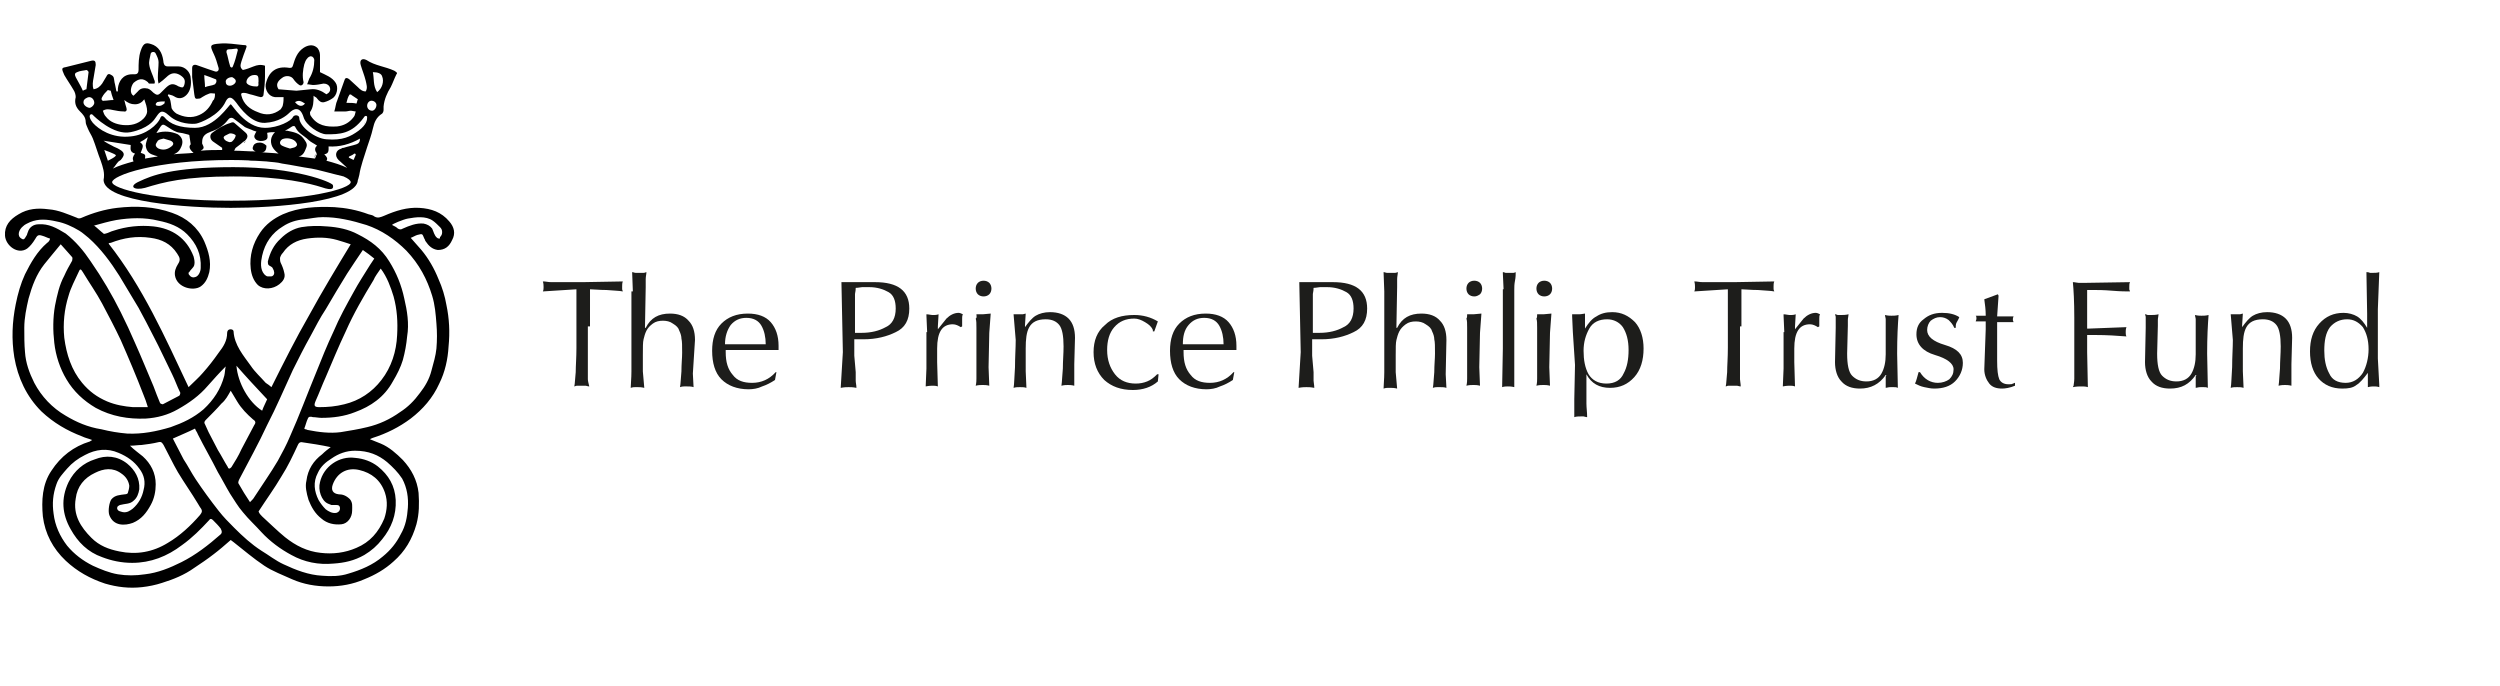 <?xml version="1.0" encoding="utf-8"?>
<!-- Generator: Adobe Illustrator 22.0.1, SVG Export Plug-In . SVG Version: 6.00 Build 0)  -->
<!DOCTYPE svg PUBLIC "-//W3C//DTD SVG 1.1//EN" "http://www.w3.org/Graphics/SVG/1.1/DTD/svg11.dtd">
<svg version="1.1" id="Layer_1" xmlns="http://www.w3.org/2000/svg" xmlns:xlink="http://www.w3.org/1999/xlink" x="0px" y="0px"
	 viewBox="0 0 350 96" style="enable-background:new 0 0 350 96;" xml:space="preserve">
<style type="text/css">
	.st0{fill:none;}
	.st1{fill:#1D1D1B;}
</style>
<g>
	<path d="M62.9,31c-1.1-1.3-2.5-1.8-4.2-1.9c-1.7-0.1-3.3,0.4-4.9,1.1c-0.5,0.2-0.9,0.4-1.4,0.1c-0.2-0.2-0.5-0.2-0.8-0.3
		c-1.6-0.6-3.2-0.9-4.8-1c-2.5-0.1-4.9,0-7.2,1c-1.3,0.6-2.4,1.4-3.2,2.6c-1,1.5-1.5,3.2-1.3,5c0.1,0.9,0.4,1.7,1,2.3
		c0.8,0.7,2.1,0.6,3-0.1c0.5-0.4,0.9-0.9,0.7-1.6c-0.1-0.5-0.3-1-0.5-1.4c-0.1-0.2-0.1-0.5-0.1-0.7c0.1-0.3,0.2-0.5,0.4-0.7
		c0.8-1.2,2-1.8,3.4-2c1.4-0.2,2.8-0.2,4.2,0.2c0.7,0.2,1.3,0.4,1.9,0.6c-2,3.3-4,6.6-5.8,9.9c-1.9,3.3-3.6,6.7-5.3,10.1
		c-0.2-0.2-0.5-0.4-0.8-0.6c-0.7-0.8-1.5-1.5-2.1-2.4c-1-1.4-2.3-2.9-2.4-4.8c0-0.1-0.1-0.3-0.4-0.3c-0.4,0-0.5,0.3-0.5,0.5
		c0,1.1-0.5,1.9-1.2,2.8c-0.7,1-1.4,1.9-2.2,2.8c-0.6,0.7-1.3,1.3-2,2c-3.3-7-6.4-14-11.2-20.1c0.1-0.1,0.2-0.1,0.3-0.1
		c1.8-0.7,3.6-1,5.6-0.7c1.5,0.2,2.8,0.8,3.7,2.2c0.4,0.6,0.5,0.9,0.1,1.5c-0.3,0.5-0.5,1-0.4,1.6c0.3,1.7,2.6,2.2,3.6,1.5
		c0.7-0.5,1-1.2,1.2-2c0.3-1.5-0.1-2.9-0.7-4.3c-0.9-2-2.5-3.3-4.5-4c-2.5-0.9-5.1-1-7.7-0.7c-1.7,0.2-3.4,0.7-5,1.4
		c-0.2,0.1-0.5,0.1-0.6,0c-1.3-0.5-2.6-1.1-4-1.2c-1.5-0.2-2.9-0.1-4.2,0.7c-1.2,0.7-2,1.6-1.9,3c0.1,1.4,1.8,2.7,3.1,1.8
		c0.4-0.3,0.8-0.8,1.1-1.3c0.3-0.5,0.4-0.7,1-0.5c0.4,0.1,0.7,0.3,1.1,0.4C7,33.6,6.8,33.9,6.6,34c-1.4,1.2-2.3,2.8-3.1,4.4
		c-0.6,1.3-1,2.7-1.3,4.2c-0.5,2.5-0.6,4.9-0.2,7.4c0.5,2.9,1.7,5.5,3.8,7.6c1.7,1.6,3.6,2.7,5.7,3.5c0.4,0.2,0.9,0.3,1.4,0.5
		c-0.2,0.1-0.3,0.2-0.3,0.2c-2.3,0.7-4.1,2.1-5.4,4.1c-1.3,1.9-1.4,4.2-1.2,6.4c0.3,2.4,1.4,4.5,3.2,6.2c1.6,1.5,3.4,2.5,5.5,3.2
		c1.7,0.5,3.4,0.7,5.2,0.5c0.9-0.1,1.9-0.3,2.8-0.6c1.6-0.5,3.1-1.1,4.5-2.1c0.9-0.6,1.8-1.2,2.7-1.9c0.8-0.6,1.6-1.3,2.4-2
		c0.1,0.1,0.3,0.2,0.4,0.3c1.4,1.1,2.8,2.3,4.3,3.3c1.2,0.8,2.6,1.3,3.9,1.9c1.6,0.7,3.3,1,5.1,1c1.7,0,3.4-0.3,5-1
		c1.5-0.6,2.9-1.4,4.1-2.5c1.6-1.4,2.6-3.1,3.2-5.2c0.4-1.5,0.4-2.9,0.3-4.4c-0.2-1.8-1-3.3-2.2-4.6c-0.9-0.9-1.9-1.8-3.1-2.3
		c-0.5-0.2-1-0.4-1.5-0.6c0.1-0.1,0.2-0.1,0.4-0.2c1.9-0.6,3.7-1.5,5.3-2.7c1.7-1.3,3.1-2.9,4-4.9c0.8-1.6,1.2-3.4,1.3-5.2
		c0.2-2,0.1-3.9-0.3-5.8c-0.2-1.2-0.6-2.5-1.1-3.6c-0.6-1.5-1.4-2.9-2.4-4.1c-0.5-0.6-1-1.1-1.5-1.7c0.3-0.1,0.6-0.3,0.9-0.4
		c0.8-0.2,0.7-0.2,1,0.5c0.1,0.1,0.1,0.3,0.2,0.4c0.4,0.6,0.9,1.1,1.7,1.2c1,0,1.6-0.5,2-1.4C63.8,32.7,63.6,31.8,62.9,31z M41,51.8
		c0.8-1.6,1.6-3.2,2.5-4.8c0.7-1.3,1.3-2.5,2.1-3.7c1-1.7,2-3.4,3-5c0.7-1.1,1.4-2.1,2.2-3.3c0.6,0.4,1.1,0.8,1.6,1.2
		c-0.2,0.3-0.4,0.6-0.6,0.9c-0.8,1.3-1.6,2.5-2.3,3.8c-1,1.8-2,3.6-2.8,5.5c-0.9,1.9-1.7,3.9-2.5,5.9c-1.2,2.9-2.3,5.9-3.6,8.8
		c-0.5,1.2-1.1,2.3-1.7,3.4c-1,1.7-2.2,3.4-3.3,5.1c-0.1,0.2-0.3,0.4-0.6,0.7c-0.6-0.9-1.1-1.7-1.6-2.6c-0.1-0.1,0-0.4,0.1-0.6
		c1.3-2.5,2.7-5,3.9-7.6C38.7,57,39.8,54.4,41,51.8z M53.3,37.6c0.9,1.2,1.4,2.6,1.8,3.9c0.5,1.8,0.6,3.6,0.5,5.4
		c-0.1,2.3-0.8,4.5-2.2,6.3c-1.3,1.7-3.1,2.9-5.2,3.4C47,56.9,45.9,57,44.7,57c-0.7,0-0.8-0.2-0.5-0.9c0.5-1.1,0.9-2.2,1.4-3.3
		c0.9-2.1,1.8-4.3,2.8-6.4c1.1-2.5,2.5-4.9,3.9-7.2C52.5,38.7,52.9,38.2,53.3,37.6z M43.2,70c0.4,1,0.9,1.9,1.8,2.6
		c0.8,0.7,1.8,0.9,2.8,0.8c0.9-0.1,1.5-1,1.5-1.9c0-0.6,0.1-1.1-0.3-1.6c-0.5-0.5-1-0.7-1.6-0.7c-0.8-0.1-1.1-0.6-0.8-1.4
		c0.6-1.6,2-2.4,3.7-2c1.7,0.4,3,1.4,3.6,3.2c0.4,1.2,0.3,2.4-0.1,3.6c-0.8,1.9-2,3.3-3.9,4.1c-1.6,0.7-3.3,0.9-5,0.7
		c-1.9-0.2-3.5-1-5-2.2c-1.1-0.9-2.1-1.9-3.2-2.9c-0.2-0.2-0.4-0.4-0.5-0.7c1.1-1.7,2.2-3.2,3.2-4.9c0.9-1.4,1.6-2.9,2.3-4.4
		c0.1-0.2,0.2-0.4,0.5-0.4c1.4,0.2,2.7,0.4,4.1,0.7c-0.4,0.3-0.8,0.6-1.2,1c-1.2,0.9-2,2.1-2.2,3.7C42.7,68.1,42.9,69,43.2,70z
		 M37.4,55.9c-0.2,0.5-0.5,1-0.7,1.6c-1.9-1.2-3.4-3.9-3.6-6.3C34.5,52.8,35.9,54.3,37.4,55.9z M32.3,54.7c0.3,0.5,0.6,1,0.9,1.5
		c0.6,1,1.4,1.8,2.2,2.5c0.3,0.2,0.5,0.4,0.2,0.8c-0.6,1.1-1.2,2.3-1.8,3.4c-0.4,0.9-0.9,1.7-1.4,2.5c-0.1,0.1-0.2,0.2-0.3,0.2
		c-0.1,0-0.2-0.1-0.2-0.2c-0.5-0.8-0.9-1.6-1.4-2.4c-0.4-0.8-0.9-1.7-1.3-2.5c-0.2-0.4-0.3-0.7-0.5-1.1c-0.2-0.3,0-0.5,0.2-0.7
		c0.7-0.7,1.5-1.5,2.1-2.2C31.6,56,31.9,55.4,32.3,54.7z M13.1,31.6c1.1-0.3,2.1-0.6,3.2-0.8c1.9-0.3,3.9-0.4,5.9,0.1
		c1.5,0.3,2.9,0.8,4,1.9c1.3,1.3,2,2.8,1.9,4.7c0,0.5-0.3,1.2-0.8,1.3c-0.3,0.1-0.6,0-0.8-0.3c-0.1-0.1-0.1-0.2-0.1-0.2
		c0-0.1,0-0.2,0.1-0.2c0.2-0.4,0.6-0.6,0.7-1c0.1-0.4,0-0.8-0.1-1.2c-1-2.6-3-3.9-5.6-4.2c-1.9-0.2-3.8,0-5.6,0.6
		c-0.4,0.1-0.7,0.3-1.1,0.4c-0.1,0-0.3,0.1-0.3,0c-0.4-0.3-0.9-0.8-1.3-1.1L13.1,31.6z M5.4,31.4c-0.7,0-1.3,0.4-1.5,1.1
		c-0.1,0.2-0.1,0.4-0.2,0.5c-0.2,0.3-0.3,0.7-0.7,0.4c-0.7-0.4-0.3-1.3,0.2-1.7c0.3-0.3,0.6-0.4,1-0.6c1.2-0.5,2.4-0.4,3.7-0.1
		c1.1,0.2,2.2,0.7,3.2,1.3c0.5,0.3,0.9,0.7,1.3,1c1.7,1.5,3.1,3.4,4.3,5.3c0.9,1.5,1.8,3,2.7,4.5c0.7,1.3,1.4,2.6,2.1,4
		c0.9,1.7,1.7,3.5,2.6,5.3c0.4,0.8,0.7,1.7,1.1,2.5c0.1,0.1,0,0.4-0.1,0.5c-0.8,0.4-1.5,0.8-2.3,1.2c-0.1,0-0.4-0.1-0.4-0.2
		c-0.3-0.7-0.6-1.5-0.9-2.3c-0.9-2.1-1.7-4.1-2.6-6.1c-0.6-1.4-1.3-2.9-2-4.3c-1.2-2.4-2.6-4.8-4.2-7.1c-1-1.5-2.1-2.8-3.5-3.9
		C7.9,31.9,6.8,31.3,5.4,31.4z M20.7,57c-0.8,0-1.5,0-2.1,0c-1.2-0.1-2.4-0.3-3.6-0.8c-1.4-0.6-2.5-1.4-3.5-2.6
		c-1.5-1.8-2.2-4-2.5-6.3c-0.2-2,0-4,0.6-5.9c0.3-1.1,0.9-2.2,1.4-3.3c0.2-0.5,0.3-0.5,0.6,0c0.9,1.5,1.9,2.9,2.7,4.4
		c0.9,1.7,1.8,3.4,2.6,5.1c1.1,2.5,2.2,5.1,3.2,7.7C20.3,55.8,20.5,56.3,20.7,57z M9.2,58.2c-1.9-1.1-3.4-2.7-4.4-4.6
		c-0.7-1.4-1.2-2.8-1.3-4.3c-0.1-1.1-0.1-2.2-0.1-3.4c0-1.4,0.3-2.8,0.6-4.1C4.5,40,5.1,38.4,6.2,37c0.7-0.9,1.5-1.8,2.3-2.8
		c0.6,0.7,1.1,1.2,1.6,1.8c0.1,0.1,0,0.4,0,0.5c-0.4,0.7-0.8,1.4-1.1,2.1c-0.7,1.3-1,2.7-1.3,4.2c-0.3,1.7-0.3,3.5-0.1,5.2
		c0.2,1.8,0.8,3.6,1.7,5.1c1,1.7,2.4,3,4.1,4c2.2,1.2,4.6,1.6,7,1.5c1.6-0.1,3.1-0.5,4.5-1.3c1.6-0.9,3-1.9,4.2-3.3
		c0.8-0.9,1.6-1.8,2.5-2.7c-0.1,0.4-0.1,0.9-0.2,1.3c-0.5,1.9-1.5,3.4-2.9,4.7c-1.4,1.2-2.9,1.9-4.6,2.5c-2,0.6-4,1-6.1,0.9
		c-1.2-0.1-2.4-0.3-3.6-0.6C12.3,59.8,10.7,59.1,9.2,58.2z M15.3,72.1c0.6,1.6,2.2,1.5,3.3,1.1c1.2-0.5,1.9-1.4,2.5-2.5
		c0.5-0.9,0.7-1.9,0.7-2.9c0-1.6-0.7-2.9-1.8-3.9c-0.6-0.5-1.2-0.9-1.8-1.5c0.6,0,1.1-0.1,1.6-0.1c0.8-0.1,1.6-0.2,2.4-0.4
		c0.4-0.1,0.5,0.1,0.7,0.4c0.7,1.3,1.3,2.6,2,3.8c0.9,1.5,1.9,2.9,2.8,4.4c0.1,0.2,0.2,0.3,0.3,0.5c0.4,0.5,0.3,0.7,0,1.1
		c-1.3,1.5-2.8,2.9-4.5,3.9c-2.1,1.3-4.4,1.7-6.8,1.2c-1.5-0.3-2.8-0.8-3.9-1.9c-1.5-1.5-2.6-3.2-2.2-5.5c0.2-1.7,1.2-2.9,2.7-3.6
		c1.2-0.6,2.5-0.8,3.7,0.1c0.6,0.4,1,1,1.1,1.7c0,0.3-0.1,0.7-0.2,1c0,0.1-0.2,0.2-0.4,0.2c-0.7,0.1-1.4,0.1-1.9,0.7
		C15.3,70.3,15.1,71.5,15.3,72.1z M30.9,74.8c-1.7,1.5-3.5,2.9-5.5,3.9c-1.6,0.8-3.3,1.5-5.1,1.7c-1.3,0.2-2.6,0.2-3.8,0
		c-1.2-0.2-2.4-0.7-3.5-1.2c-1.4-0.7-2.6-1.6-3.6-2.8c-1-1.3-1.7-2.8-1.9-4.5c-0.2-1.4-0.1-2.7,0.4-4.1c0.3-0.9,0.9-1.5,1.5-2.2
		c0.7-0.8,1.5-1.4,2.5-1.9c1.5-0.8,3.1-1,4.7-0.3c1.2,0.5,2.2,1.2,2.9,2.2c0.7,0.9,0.9,1.9,0.6,3c-0.2,1-0.7,1.9-1.5,2.6
		c-0.4,0.3-0.8,0.6-1.4,0.5c-0.3-0.1-0.7-0.1-0.8-0.5c0-0.1,0-0.3,0.2-0.4c0.1,0,0.1-0.1,0.2-0.1c0.7-0.2,1.4-0.1,1.9-0.6
		c0.5-0.4,0.7-1,0.8-1.6c0.1-1.5-0.6-2.7-1.7-3.6c-1.4-1.1-3-1.2-4.5-0.6c-1.6,0.5-2.9,1.6-3.7,3.2c-1.1,2.3-0.9,4.5,0.3,6.6
		c1,1.8,2.4,3.2,4.4,3.9c1.3,0.5,2.7,0.8,4.2,0.8c2.6,0,4.9-0.9,7-2.5c1.4-1,2.6-2.2,3.8-3.5c0.1-0.2,0.3-0.2,0.5,0
		c0.4,0.4,0.8,0.8,1.1,1.2C31.1,74.4,31.1,74.6,30.9,74.8z M54.2,64.7c0.8,0.7,1.5,1.4,2.1,2.3c0.7,1.3,0.9,2.7,0.8,4.1
		c-0.1,1.3-0.3,2.5-1,3.7c-0.6,1.2-1.4,2.2-2.5,3.1c-1.4,1.2-3.1,1.9-4.8,2.4c-1.2,0.4-2.5,0.4-3.7,0.3c-1.9-0.1-3.7-0.8-5.4-1.6
		c-1.1-0.5-2.1-1.3-3.1-1.9c-1.4-0.9-2.6-2-3.8-3.2c-0.8-0.8-1.5-1.5-2.2-2.4c-1.1-1.4-2.2-2.9-3.2-4.4c-0.6-0.9-1.1-1.9-1.7-2.8
		l-1.5-2.9c1.1-0.5,2.1-0.9,3.1-1.4c0.1,0.3,0.3,0.5,0.4,0.8c0.9,1.8,1.9,3.5,2.8,5.3c0.6,1,1.1,2,1.7,3c0.6,0.9,1.1,1.8,1.8,2.6
		c0.8,1,1.8,1.9,2.6,2.8c1.2,1.3,2.7,2.4,4.2,3.2c1.8,1,3.8,1.4,5.9,1.2c1.5-0.1,2.9-0.4,4.3-1.2c1-0.6,1.8-1.3,2.5-2.2
		c1.3-1.6,2-3.4,1.9-5.5c-0.1-2-1-3.5-2.5-4.7c-0.9-0.7-2-1.1-3.2-1.2c-2.2-0.3-4.4,1.2-4.9,3.4c-0.3,1.1,0.2,2.6,1.1,3
		c0.2,0.1,0.3,0.1,0.5,0.2c0.2,0,0.5,0,0.7,0c0.3,0,0.5,0.1,0.5,0.5c0,0.3-0.2,0.5-0.5,0.6c-0.6,0.1-1.1-0.2-1.5-0.5
		c-0.4-0.4-0.7-0.8-1-1.3c-0.6-1.2-0.8-2.5-0.1-3.8c0.4-0.9,1.1-1.5,1.9-2c1-0.7,2.1-1.1,3.3-1.1C51.6,63.1,53,63.7,54.2,64.7z
		 M60.5,41.4c0.4,1.3,0.5,2.6,0.6,3.9c0.1,1.2,0.1,2.3,0,3.5c-0.1,1-0.4,2-0.7,3.1c-0.3,1.2-0.9,2.2-1.6,3.1c-0.8,1.1-1.7,2-2.8,2.7
		c-1.4,1-2.9,1.7-4.6,2.1c-1.2,0.3-2.5,0.5-3.7,0.7c-1.5,0.2-3.1,0-4.6-0.3c-0.1,0-0.2-0.1-0.3-0.1c-0.1,0-0.1,0-0.2-0.1
		c0.2-0.5,0.3-1,0.5-1.4c0.1-0.3,0.4-0.3,0.7-0.2c0.4,0,0.8,0.1,1.2,0.1c1.6,0,3.2-0.2,4.7-0.8c2.2-0.8,4.1-2.1,5.3-4.3
		c0.6-1,1.1-2,1.4-3c0.3-1.1,0.5-2.2,0.6-3.3c0.3-1.8,0-3.6-0.4-5.3c-0.4-1.9-1.1-3.6-2.1-5.2c-1.1-1.8-2.6-2.9-4.4-3.8
		c-1.3-0.7-2.8-1-4.3-1.1c-1.2-0.1-2.4-0.1-3.6,0.1c-1.1,0.2-2.1,0.8-2.9,1.6c-1,0.9-1.5,2-1.8,3.2c0,0.1,0,0.4,0.1,0.5
		c0.2,0.2,0.5,0.2,0.6,0.5c0.2,0.3,0.3,0.8,0,1c-0.1,0.1-0.2,0.1-0.4,0.1c-0.1,0-0.2,0-0.3,0c-0.2,0-0.4-0.2-0.5-0.3
		c-0.6-0.7-0.5-1.7-0.3-2.6c0.4-1.8,1.4-3.2,2.9-4.1c0.9-0.6,1.9-0.9,3-1c0.9-0.1,1.7-0.3,2.6-0.3c1,0,2,0.1,3,0.3
		c1.1,0.2,2.1,0.5,3.1,0.8c2.1,0.7,4,2,5.6,3.6C58.7,37,59.8,39.1,60.5,41.4z M61.5,33.4C61.4,33.4,61.4,33.4,61.5,33.4
		c-0.2,0-0.3-0.1-0.3-0.1c-0.4-0.3-0.5-0.9-0.7-1.3c-0.3-0.4-0.7-0.6-1.2-0.7c-1-0.1-2,0.3-2.9,0.7c-0.3,0.2-0.5,0.1-0.7,0
		c-0.2-0.2-0.4-0.3-0.8-0.5c-0.1-0.1,1.6-0.8,2.2-0.9c1.1-0.2,2.5-0.4,3.5,0.3c0.3,0.2,0.7,0.6,1,0.9c0.2,0.2,0.3,0.4,0.3,0.7
		s-0.1,0.5-0.3,0.7C61.6,33.4,61.6,33.4,61.5,33.4z"/>
	<path class="st0" d="M45.5,52.8c-0.5,1.1-0.9,2.2-1.4,3.3C43.8,56.8,44,57,44.7,57c1.2,0,2.4-0.1,3.6-0.4c2.1-0.5,3.9-1.7,5.2-3.4
		c1.4-1.8,2.1-4,2.2-6.3c0.1-1.8,0-3.6-0.5-5.4c-0.4-1.4-0.9-2.7-1.8-3.9c-0.4,0.6-0.7,1.1-1.1,1.6c-1.5,2.3-2.8,4.7-3.9,7.2
		C47.3,48.5,46.4,50.7,45.5,52.8z"/>
	<path class="st0" d="M14.3,42.5c-0.8-1.5-1.8-3-2.7-4.4c-0.3-0.4-0.4-0.4-0.6,0c-0.5,1.1-1,2.1-1.4,3.3C9,43.3,8.8,45.2,9,47.3
		c0.3,2.3,1,4.5,2.5,6.3c1,1.2,2.1,2,3.5,2.6c1.2,0.5,2.4,0.7,3.6,0.8c0.7,0,1.4,0,2.1,0c-0.2-0.7-0.4-1.2-0.6-1.7
		c-1.1-2.6-2.1-5.1-3.2-7.7C16.1,45.9,15.2,44.2,14.3,42.5z"/>
	<path class="st0" d="M29,58.8c-0.2,0.2-0.3,0.4-0.2,0.7c0.2,0.3,0.3,0.7,0.5,1.1c0.4,0.9,0.8,1.7,1.3,2.5c0.4,0.8,0.9,1.6,1.4,2.4
		c0.1,0.1,0.2,0.2,0.2,0.2c0.1,0,0.2-0.1,0.3-0.2c0.5-0.8,0.9-1.7,1.4-2.5c0.6-1.1,1.2-2.3,1.8-3.4c0.2-0.4,0-0.6-0.2-0.8
		c-0.9-0.7-1.7-1.5-2.2-2.5c-0.3-0.5-0.6-1-0.9-1.5c-0.4,0.7-0.7,1.3-1.2,1.8C30.5,57.4,29.8,58.1,29,58.8z"/>
	<path class="st0" d="M48.4,25.2c-0.4-0.2-0.8-0.6-1.3-0.7c-1.2-0.3-2.3-0.6-3.5-0.8c-1.3-0.3-2.7-0.6-4.1-0.7
		c-1.5-0.2-3.1-0.4-4.6-0.5c-0.8-0.1-1.6,0.1-2.5,0.1c-1.2,0-2.3-0.2-3.5-0.2c-1.1,0-2.2,0.1-3.3,0.3c-1.3,0.2-2.7,0.4-4,0.6
		c-1.4,0.3-2.9,0.5-4.2,1.2c-0.3,0.2-0.7,0.2-1,0.3c-0.3,0.1-0.5,0.4-0.7,0.6c0.2,0.2,0.4,0.5,0.7,0.5c0.9,0.3,1.9,0.5,2.9,0.7
		c1.6,0.3,3.2,0.7,4.9,0.7c1.2,0,2.4,0.1,3.5,0.2c1.7,0.2,3.5,0.3,5.2,0c0.5-0.1,1,0,1.5,0c0.3,0,0.7,0.1,1,0.1
		c1.2-0.1,2.4-0.3,3.6-0.4c0,0,0,0.1,0,0.1c1.4-0.2,2.9-0.4,4.3-0.6c1.2-0.2,2.5-0.3,3.7-0.5c0.5-0.1,0.9-0.3,1.4-0.5
		C48.7,25.5,48.7,25.3,48.4,25.2z M46.8,25.7c-0.3,0.2-0.7,0.3-1.2,0.5c-0.5-0.2-1-0.2-1.4-0.5c-0.6-0.4-1.2-0.6-1.8-0.7
		c-2.6-0.5-5.2-1-7.8-1.1c-1.8-0.1-3.6-0.1-5.4-0.1c-1.4,0-2.9,0.2-4.3,0.6c-0.8,0.2-1.7,0.3-2.5,0.4c-0.8,0.1-1.6,0.4-2.3,0.9
		c-0.5,0.3-1.3,0.3-1.7-0.1c-0.3-0.3-0.3-0.8,0.2-1c0.3-0.1,3.7-1,5.1-1.3c1.2-0.3,2.4-0.4,3.6-0.6c0.2,0,1.8-0.1,2.4-0.1
		c0.7,0,1.3,0,2,0c0.7,0,1.4,0.1,2.1,0.1c1.1,0.1,2.2,0.1,3.2,0.2c0.6,0.1,1.2,0.2,1.8,0.2c0.8,0.1,1.6,0.2,2.3,0.3
		c0.9,0.1,4.5,1.2,5.5,1.6C47,25.2,47.1,25.5,46.8,25.7z"/>
	<path class="st0" d="M48.9,21.9c0,0.1,0,0.1,0,0.2c0.2,0.1,0.4,0.2,0.6,0.3c0.1-0.2,0.2-0.5,0.3-0.7c-0.1,0-0.1-0.1-0.2-0.1
		C49.4,21.7,49.1,21.8,48.9,21.9z"/>
	<g>
		<path class="st0" d="M32.4,22.9c-10.8,0-16.7,1.7-16.7,2.6c0,0.9,5.9,2.6,16.7,2.6s16.7-1.7,16.7-2.6
			C49.1,24.7,43.2,22.9,32.4,22.9z M44.9,26.1c-1.6-0.5-5.4-1.5-12.3-1.5c-6.9,0-9.9,0.8-12.4,1.6c-1.4,0.4-2.3-0.1-0.8-0.9
			c1.7-0.8,4.5-2,13.2-2c8.7,0,13.7,2.1,13.8,2.5C46.6,26.2,46.7,26.7,44.9,26.1z"/>
		<path class="st0" d="M32.4,29.2c-6.2,0-17.8-0.8-17.8-3.7c0-2.9,11.6-3.7,17.8-3.7s17.8,0.8,17.8,3.7
			C50.2,28.5,38.5,29.2,32.4,29.2z"/>
		<path d="M32.7,23.4c-8.7,0-11.5,1.2-13.2,2c-1.6,0.7-0.7,1.3,0.8,0.9c2.6-0.8,5.5-1.6,12.4-1.6c6.9,0,10.7,1,12.3,1.5
			c1.7,0.6,1.7,0.1,1.6-0.3C46.4,25.5,41.4,23.4,32.7,23.4z"/>
	</g>
	<path class="st0" d="M51,16.7c0.1,0,0.1,0.1,0.2,0.1C51.1,16.8,51.1,16.7,51,16.7z"/>
	<path class="st0" d="M48.9,21.9c-0.1,0-0.1,0.1,0,0.2c0.2,0.1,0.4,0.2,0.6,0.3c0.1-0.2,0.2-0.5,0.3-0.7c0.1-0.1,0-0.2-0.2-0.1
		C49.4,21.7,49.1,21.8,48.9,21.9z"/>
	<path class="st0" d="M28.1,21.4c1.1-0.1,2.1,0.9,3.1,0.8c0,0,0-1.2,0-1.2c0,0,0,0.1,0,0.1C30.2,21.2,29.2,21.3,28.1,21.4z"/>
	<path class="st0" d="M36.3,21.3c0,0,0,1,0.1,1.2c0,0,0.1,0,0.1,0l3.1-0.7l-3.2-0.4C36.3,21.4,36.3,21.4,36.3,21.3z"/>
	<path class="st0" d="M39.5,22.9c-1-0.1-2.1-0.3-3.1-0.4l-0.1,0c0,0,0,0,0,0c-0.1,0-0.2,0-0.3,0c0,0,0,0,0,0c-0.4,0-0.8-0.1-1.2-0.1
		c-0.9-0.1-4.7-0.1-5.9-0.1c-1.1,0-2.2,0.1-3.3,0.3c-1.3,0.2-2.7,0.4-4,0.6c-1.4,0.3-4.9,1.4-5.2,1.5c-0.2,0.1-0.4,0.4-0.7,0.5h-1.2
		c0,0,0,0,0,0c0,0.2,0.1,0.5,0.2,0.7c0.7,0.9,1.7,1.4,2.8,1.6c2.4,0.6,4.8,0.9,7.2,1c1.9,0.1,3.7,0.2,5.6,0.2c2.5,0,5-0.1,7.6-0.2
		c1.3,0,2.7-0.1,4-0.3c2-0.3,4.1-0.8,6.1-1.2c0.5-0.1,0.9-0.3,1.3-0.6c0.5-0.3,0.7-0.7,0.8-1.2c0,0-5.4-1.4-6.6-1.6
		C42.3,23.4,40.9,23.1,39.5,22.9z"/>
	<path class="st0" d="M34.1,20c-0.3,0.3-0.9,0.6-1,0.8C33,20.9,33,20.9,32.9,21c0.3-0.3,0.6-0.5,0.9-0.7C33.9,20.2,34,20.1,34.1,20z
		"/>
	<path class="st0" d="M44.3,21.7c0.1,0,0.1-0.2,0-0.3C44.3,21.4,44.3,21.6,44.3,21.7z"/>
	<path class="st0" d="M58.8,29.2c-1.7-0.1-3.3,0.4-4.9,1.1c-0.5,0.2-0.9,0.4-1.4,0.1c-0.2-0.2-0.5-0.2-0.8-0.3
		c-1.6-0.6-3.2-0.9-4.8-1c-2.5-0.1-4.9,0-7.2,1c-1.3,0.6-2.4,1.4-3.2,2.6c-1,1.5-1.5,3.2-1.3,5c0.1,0.9,0.4,1.7,1,2.3
		c0.8,0.7,2.1,0.6,3-0.1c0.5-0.4,0.9-0.9,0.7-1.6c-0.1-0.5-0.3-1-0.5-1.4c-0.1-0.2-0.1-0.5-0.1-0.7c0.1-0.3,0.2-0.5,0.4-0.7
		c0.8-1.2,2-1.8,3.4-2c1.4-0.2,2.8-0.2,4.2,0.2c0.7,0.2,1.3,0.4,1.9,0.6c-2,3.3-4,6.6-5.8,9.9c-1.9,3.3-3.6,6.7-5.3,10.1
		c-0.2-0.2-0.5-0.4-0.8-0.6c-0.7-0.8-1.5-1.5-2.1-2.4c-1-1.4-2.3-2.6-2.4-4.5c0-0.1-0.1-0.2-0.2-0.2c-0.2,0-0.4,0-0.7,0.1
		c0,1.1-0.5,2.1-1.2,3c-0.7,1-1.4,1.9-2.2,2.8c-0.6,0.7-1.3,1.3-2,2c-3.3-7-6.4-14-11.2-20.1c0.1-0.1,0.2-0.1,0.3-0.1
		c1.8-0.7,3.6-1,5.6-0.7c1.5,0.2,2.8,0.8,3.7,2.2c0.4,0.6,0.5,0.9,0.1,1.5c-0.3,0.5-0.5,1-0.4,1.6c0.3,1.7,2.6,2.2,3.6,1.5
		c0.7-0.5,1-1.2,1.2-2c0.3-1.5-0.1-2.9-0.7-4.3c-0.9-2-2.5-3.3-4.5-4c-2.5-0.9-5.1-1-7.7-0.7c-1.7,0.2-3.4,0.7-5,1.4
		c-0.2,0.1-0.5,0.1-0.6,0c-1.3-0.5-2.6-1.1-4-1.2c-1.5-0.2-2.9-0.1-4.2,0.7c-1.2,0.7-2,1.6-1.9,3c0.1,1.4,1.8,2.7,3.1,1.8
		c0.4-0.3,0.8-0.8,1.1-1.3c0.3-0.5,0.4-0.7,1-0.5c0.4,0.1,0.7,0.3,1.1,0.4C7,33.6,6.8,33.9,6.6,34c-1.4,1.2-2.3,2.8-3.1,4.4
		c-0.6,1.3-1,2.7-1.3,4.2c-0.5,2.5-0.6,4.9-0.2,7.4c0.5,2.9,1.7,5.5,3.8,7.6c1.7,1.6,3.6,2.7,5.7,3.5c0.4,0.2,0.9,0.3,1.4,0.5
		c-0.2,0.1-0.3,0.2-0.3,0.2c-2.3,0.7-4.1,2.1-5.4,4.1c-1.3,1.9-1.4,4.2-1.2,6.4c0.3,2.4,1.4,4.5,3.2,6.2c1.6,1.5,3.4,2.5,5.5,3.2
		c1.7,0.5,3.4,0.7,5.2,0.5c0.9-0.1,1.9-0.3,2.8-0.6c1.6-0.5,3.1-1.1,4.5-2.1c0.9-0.6,1.8-1.2,2.7-1.9c0.8-0.6,1.6-1.3,2.4-2
		c0.1,0.1,0.3,0.2,0.4,0.3c1.4,1.1,2.8,2.3,4.3,3.3c1.2,0.8,2.6,1.3,3.9,1.9c1.6,0.7,3.3,1,5.1,1c1.7,0,3.4-0.3,5-1
		c1.5-0.6,2.9-1.4,4.1-2.5c1.6-1.4,2.6-3.1,3.2-5.2c0.4-1.5,0.4-2.9,0.3-4.4c-0.2-1.8-1-3.3-2.2-4.6c-0.9-0.9-1.9-1.8-3.1-2.3
		c-0.5-0.2-1-0.4-1.5-0.6c0.1-0.1,0.2-0.1,0.4-0.2c1.9-0.6,3.7-1.5,5.3-2.7c1.7-1.3,3.1-2.9,4-4.9c0.8-1.6,1.2-3.4,1.3-5.2
		c0.2-2,0.1-3.9-0.3-5.8c-0.2-1.2-0.6-2.5-1.1-3.6c-0.6-1.5-1.4-2.9-2.4-4.1c-0.5-0.6-1-1.1-1.5-1.7c0.3-0.1,0.6-0.3,0.9-0.4
		c0.8-0.2,0.7-0.2,1,0.5c0.1,0.1,0.1,0.3,0.2,0.4c0.4,0.6,0.9,1.1,1.7,1.2c1,0,1.6-0.5,2-1.4c0.5-1,0.2-1.9-0.4-2.7
		C61.9,29.7,60.4,29.2,58.8,29.2z"/>
	<path class="st0" d="M36,22.5c-0.1-0.1-0.1-0.8-0.2-1.1c-1-0.1-2-0.1-3-0.2c-0.1,0.3,0,0.6-0.2,0.9c0.8,0,1.5,0.1,2.2,0.2
		c0,0,0.1,0,0.1,0C35.3,22.4,35.7,22.5,36,22.5z"/>
	<path class="st0" d="M50.3,24.6c0,0.2-0.1,0.5-0.2,0.7C50.2,25.1,50.3,24.8,50.3,24.6z"/>
	<path class="st0" d="M11.7,14.2c0,0.4,0.4,0.8,0.8,0.8c0.3,0,0.7-0.4,0.7-0.7c0-0.4-0.3-0.8-0.7-0.8C12.1,13.5,11.7,13.9,11.7,14.2
		z"/>
	<path class="st0" d="M53.6,10.8c-0.2-0.4-0.6-0.7-1.3-0.6c0.2,0.9-0.1,1.9,0.6,2.8C53.5,12.4,53.8,11.4,53.6,10.8z"/>
	<path class="st0" d="M52.1,15.5c0.3,0,0.6-0.4,0.6-0.7c0-0.4-0.3-0.6-0.7-0.6c-0.3,0-0.6,0.3-0.6,0.7
		C51.4,15.2,51.7,15.5,52.1,15.5z"/>
	<path class="st0" d="M11.6,12.7c0.2-0.1,0.4-0.1,0.5-0.2c0.1-0.9,0.2-1.6,0.3-2.4c0-0.1-0.2-0.3-0.3-0.3c-0.5,0.1-0.9,0.1-1.3,0.3
		c-0.3,0.1-0.4,0.3-0.2,0.7C10.9,11.4,11.3,12,11.6,12.7z"/>
	<path class="st0" d="M14.8,18.3c0.7,0.4,1.5,0.7,2.4,0.8c1.1,0.1,2.1,0,2.9-0.7c0.7-0.6,1.4-1.4,2-2.1c0.3-0.3,0.5-0.4,0.9-0.2
		c0.6,0.4,1.3,0.7,2,1c0.7,0.3,1.4,0.6,2.2,0.6c1.4,0.2,2.4-0.6,3.4-1.4c0.6-0.5,1-1.1,1.5-1.6c0.2-0.2,0.3-0.4,0.6,0
		c0.2,0.3,0.5,0.5,0.7,0.7c1.3,1.4,2.8,2.3,4.7,2c0.9-0.1,1.7-0.4,2.4-1c0.3-0.2,0.6-0.4,0.9-0.5c0.1,0,0.3,0.1,0.4,0.2
		c0.3,0.3,0.6,0.7,0.8,1c-0.2-0.6-0.3-1.2-1-1.4c-0.4-0.1-0.7-0.1-1,0.2c-0.7,0.7-1.5,1.1-2.4,1.3c-1.2,0.2-2.4-0.2-3.4-0.9
		c-0.9-0.7-1.6-1.6-2.1-2.7c-0.1-0.1-0.3-0.2-0.5-0.3c-0.1,0-0.3,0.1-0.3,0.2c-0.6,0.9-1.1,1.9-1.7,2.8c-0.1,0.1-0.2,0.2-0.3,0.2
		c-0.5,0.2-1,0.5-1.6,0.7c-1.2,0.3-2.4,0.4-3.5-0.4c-0.4-0.3-0.9-0.6-1.3-0.9c-0.6-0.4-1.4-0.4-1.8,0.4c-0.4,0.8-0.9,1.4-1.8,1.7
		c-0.5,0.2-1,0.4-1.6,0.5c-1,0.1-1.9,0.2-2.8-0.3c-0.4-0.3-0.9-0.5-1.2-0.8c-0.3-0.3-0.5-0.6-0.8-0.9c-0.1-0.1-0.3-0.2-0.5-0.4
		C13.1,16.9,14.1,17.9,14.8,18.3z"/>
	<path class="st0" d="M32.2,9.2c0.1,0.2,0.3,0.4,0.4,0.1c0.3-0.8,0.5-1.5,0.7-2.3c0-0.1-0.1-0.1-0.1-0.2c-0.4,0-0.8,0-1.1,0.1
		c-0.3,0-0.4,0.2-0.3,0.5C31.9,7.9,32,8.6,32.2,9.2z"/>
	<path class="st0" d="M31.7,11.5c0,0.4,0.2,0.5,0.6,0.6c0.3,0,0.8-0.4,0.8-0.7c-0.1-0.2-0.3-0.4-0.4-0.5
		C32.1,10.8,31.7,11.2,31.7,11.5z"/>
	<path class="st0" d="M18.8,13.5c0.2-0.2,0.4-0.4,0.6-0.6c0.4-0.5,0.9-0.5,1.4-0.4c0.3,0.1,0.5,0.4,0.8,0.6c0.4,0.3,0.6,0.4,1,0
		c0.2-0.2,0.4-0.4,0.6-0.6c0.7-0.7,1.1-0.7,1.9-0.3c0.1,0,0.2,0.1,0.3,0.1c0.3,0.2,0.4,0,0.5-0.3c0.3-0.7,0.1-1.1-0.6-1.4
		c-0.7-0.4-1.3-0.3-1.9,0.3c-0.3,0.3-0.6,0.5-1.1,0.9c-0.1-0.4-0.1-0.6-0.1-0.9c0-0.7,0.1-1.4,0.1-2.1c0-0.4-0.2-0.8-0.4-1.2
		c-0.2-0.3-0.7-0.3-0.7,0C21.1,8,20.9,8.6,21,9.1c0.1,0.7,0.5,1.4,0.7,2.1c0.1,0.2,0,0.5,0,0.5c-0.2,0.1-0.5,0-0.7,0
		c-0.1,0-0.1-0.1-0.2-0.2c-0.7-0.6-1.3-0.5-2,0.1C18.3,12.1,18.1,13.1,18.8,13.5z"/>
	<path class="st0" d="M21.8,14.6c0,0.1,0.1,0.2,0.2,0.2c0.4,0.1,0.8,0,1.1-0.4c0-0.1,0-0.1,0-0.2c-0.4,0-0.7,0-1.1,0.1
		C21.9,14.3,21.8,14.5,21.8,14.6z"/>
	<path class="st0" d="M14.6,14.2c0.4,0,0.8-0.1,1.3-0.1c-0.1-0.5-0.2-0.9-0.4-1.3c0-0.1-0.3-0.2-0.4-0.1c-0.3,0.3-0.6,0.6-0.8,1
		C14.1,13.9,14.3,14.2,14.6,14.2z"/>
	<path class="st0" d="M14.5,15.5c0.1,0.3,0.3,0.5,0.4,0.8c0.6,0.8,1.5,1.1,2.4,1.2c1.1,0.1,2.1-0.1,2.9-0.9c0.2-0.2,0.5-0.7,0.5-1
		c0-0.5-0.3-1.1-0.4-1.7c-0.3,0.4-0.7,0.7-1.3,0.7c-0.6,0-1.1-0.2-1.5-0.6c0.1,0.4,0.2,0.7,0.3,1.1c0.1,0.3,0,0.6-0.4,0.5
		c-0.5-0.1-0.9-0.2-1.4-0.3C15.4,15.3,15,15.2,14.5,15.5z"/>
	<path class="st0" d="M46.8,19.4c0.4,0,0.8-0.1,1.1-0.2c1.1-0.3,2.2-0.6,2.9-1.6l0.3-0.8c-0.1,0-0.1-0.1-0.2-0.1
		c-0.3,0.3-0.6,0.5-0.9,0.8c-1.2,1.3-2.8,1.5-4.4,1.4c-0.9-0.1-1.6-0.4-2.3-1c-0.3-0.3-0.6-0.5-0.8-0.7c0.3,0.4,0.6,0.8,0.9,1.1
		C44.4,19.1,45.5,19.5,46.8,19.4z"/>
	<path class="st0" d="M20.5,20.4c0-0.4,0.2-0.8,0.3-1.2c-0.4,0.2-0.7,0.4-1.1,0.7c0.4,0.4,0.4,0.6,0.1,1.5c0.7,0.3,0.7,0.3,0.6,1.1
		c0.7-0.2,1.4-0.3,2.2-0.5c-0.4-0.1-0.7-0.2-1-0.3C20.8,21.5,20.5,21.1,20.5,20.4z"/>
	<path class="st0" d="M28.7,10.5c0,0.6,0.1,1.1,0.1,1.7c0.5-0.1,0.9-0.2,1.4-0.4c0.1,0,0.2-0.3,0.2-0.4c0-0.1-0.1-0.2-0.1-0.3
		C29.8,10.9,29.3,10.7,28.7,10.5z"/>
	<path class="st0" d="M18.9,21.5c-0.8-0.2-0.6-0.8-0.6-1.2c-1.3-0.2-2.6-0.4-3.8-0.6c0.4,0.3,0.8,0.5,1.2,0.7c0.3,0.2,0.7,0.3,1,0.5
		c0.9,0.5,0.7,0.9,0.2,1.5c-0.1,0.1-0.2,0.1-0.3,0.2c-0.3,0.3-0.5,0.7-0.8,1c0.1,0.1,0.1,0.1,0.2,0.2c1-0.3,1.9-0.6,3-0.9
		C18.4,22.3,18.6,21.9,18.9,21.5z"/>
	<path class="st0" d="M46,20.5c0,0.5,0.1,1-0.6,1.1c0.6,0.5,0.6,0.8,0,1.2c0,0,0,0.1,0.1,0.1c1.1,0.3,2.2,0.6,3.4,0.9
		c-0.1-0.3-0.2-0.4-0.3-0.6c-0.4-0.3-0.8-0.6-1.1-1c-0.6-0.6-0.4-1.3,0.4-1.6c0.1,0,0.2-0.1,0.3-0.1c0.6-0.2,1.2-0.3,1.8-0.5
		c0.3-0.1,0.5-0.3,0.4-0.7C49,20.3,47.5,20.6,46,20.5z"/>
	<path class="st0" d="M35.7,12.1c0.7,0,0.3-0.5,0.4-0.7c0-0.8-0.1-0.9-0.6-0.9c-0.6,0-1.1,0.5-1.1,1C34.5,11.8,35,12.1,35.7,12.1z"
		/>
	<path class="st0" d="M32.1,20c0.2-0.1,0.4-0.1,0.4-0.1c0.2-0.2,0.4-0.5,0.4-0.7c0-0.2-0.6-0.4-0.9-0.3c-0.2,0.1-0.4,0.2-0.6,0.3
		c-0.4,0.2-0.2,0.4,0,0.6C31.6,19.8,31.9,19.9,32.1,20z"/>
	<path class="st0" d="M41.3,14.3c0.5,0.6,1,0.7,1.4,0.2C42.1,14.1,41.8,14,41.3,14.3z"/>
	<path class="st0" d="M41.6,12.7c0.5,0.5,0.8,0.5,1.4,0.1c0.2-0.1,0.4-0.2,0.6-0.3c0.8-0.2,1.5,0.2,2.2,0.7c0.3-0.2,0.6-0.5,0.5-0.9
		c-0.1-0.4-0.5-0.6-0.9-0.6c-0.5,0-1,0.1-1.5,0.2c-0.3,0-0.6,0-0.8-0.1c0.1-0.3,0.2-0.5,0.3-0.8c0,0,0,0,0,0
		c0.5-0.8,0.7-1.7,0.7-2.6c0-0.2-0.2-0.5-0.4-0.6c-0.1-0.1-0.5,0.1-0.6,0.3c-0.2,0.2-0.3,0.5-0.4,0.8c-0.2,0.8-0.3,1.6-0.1,2.5
		c0.1,0.4-0.2,0.6-0.6,0.4c-0.3-0.2-0.6-0.5-0.8-0.8c-0.4-0.4-1.1-0.5-1.6-0.2c-0.7,0.5-0.8,1-0.5,1.6c0.2-0.1,0.4-0.2,0.7-0.2
		C40.4,12,41,12.1,41.6,12.7z"/>
	<path class="st0" d="M50.2,13.8c-0.3-0.2-0.6-0.4-0.9-0.6c-0.1,0-0.3,0-0.3,0c-0.1,0.3-0.2,0.7-0.4,1.1c0.5,0,1,0.1,1.4,0.1
		C50,14.3,50.1,14.1,50.2,13.8z"/>
	<path class="st0" d="M41.3,20.6c0.2-0.1,0.4-0.3,0.2-0.6c-0.4-0.5-1.4-0.8-2-0.5c-0.4,0.2-0.5,0.6,0,0.9c0.3,0.2,0.7,0.3,1.1,0.4
		C40.9,20.7,41.1,20.7,41.3,20.6z"/>
	<path class="st0" d="M26.8,20.1c-0.1-0.5-0.1-0.8-0.2-1.3c-0.2,0-0.4-0.1-0.7-0.2c-0.3-0.1-0.7-0.1-1-0.2c-0.6-0.3-1.1-0.6-1.6-0.9
		c-0.3-0.2-0.5-0.2-0.7,0.1c-0.2,0.3-0.4,0.6-0.6,0.9c0,0,0.1,0,0.1,0c1-0.3,2-0.1,2.9,0.3c0.7,0.3,0.8,1,0.5,1.7
		c-0.2,0.5-0.6,0.9-1.2,1.1c1,0.2,1.9-0.1,2.9-0.2C26.5,21,26.4,20.5,26.8,20.1z"/>
	<path class="st0" d="M23.9,19.8c-0.3-0.1-0.6-0.2-1-0.3c-0.3,0.1-0.6,0.1-0.8,0.3c-0.2,0.1-0.4,0.4-0.3,0.6c0,0.2,0.2,0.5,0.4,0.5
		c0.6,0.3,1.2,0.1,1.8-0.3C24.4,20.2,24.3,20,23.9,19.8z"/>
	<path class="st0" d="M43.2,19.4c-0.6-0.5-1.4-0.9-1.8-1.7c-0.1-0.2-0.3-0.3-0.5-0.2c-0.3,0.2-0.6,0.4-1,0.6c0.2,0,0.2,0,0.3,0
		c0.9,0.1,1.7,0.3,2.3,1.1c0.3,0.4,0.6,0.8,0.4,1.2c-0.3,0.6-0.5,1.3-1.3,1.3c-0.4,0-0.7,0.1-1.1,0.1c0,0,0,0,0,0.1
		c1.2,0.2,2.3,0.3,3.4,0.5c0.1-0.3,0.1-0.8,0.3-0.9c0-0.1,0.1-0.2,0-0.3c-0.3-0.4-0.2-0.8,0.1-1.2C44,19.9,43.6,19.7,43.2,19.4z"/>
	<path class="st0" d="M35.9,21.3c-0.3-0.1-0.5-0.3-0.4-0.6c0.1-0.3,0.2-0.5,0.6-0.6c0.6-0.2,1,0,1.3,0.4c0,0.6-0.3,1-1,0.9
		c0,0,0,0.1,0.1,0.1l3.2,0.4c-0.6-0.3-1.3-0.6-1.6-1.3c-0.3-0.7-0.2-1.4,0.4-2c-0.4,0-0.7,0.1-1.1,0.1c0.1,0.6,0.1,0.8-0.2,1
		c-0.4,0.2-1.1,0.2-1.4-0.1c-0.3-0.4-0.1-0.7,0.1-1.1c-0.1-0.1-0.3-0.1-0.4-0.1c-0.4-0.2-0.8-0.3-1.2-0.5c-0.6-0.3-1.1-0.8-1.6-1.2
		c-0.3-0.3-0.6-0.1-0.8,0.2c-0.6,0.8-1.4,1.3-2.3,1.6c-0.8,0.2-1.3,0.6-1.3,1.5c0,0.1,0,0.2,0,0.2c0.3,0.6,0.3,0.7-0.2,1.3
		c1.1-0.1,2.1-0.2,3.1-0.3c0,0,0-0.1,0-0.1c-0.4-0.3-0.9-0.6-1.3-0.9c-0.4-0.3-0.5-0.9-0.1-1.2c0.8-0.7,1.6-1.2,2.6-1.4
		c0.1,0,0.4,0,0.5,0c0.5,0.4,1,0.8,1.5,1.3c0.4,0.4,0.4,0.8,0,1.2c0,0-0.1,0.1-0.3,0.2c-0.1,0.1-0.2,0.2-0.3,0.3
		c-0.3,0.2-0.5,0.5-0.9,0.7c0,0.1,0,0.1-0.1,0.2c1.1,0.1,2,0.1,3,0.2C35.9,21.4,35.9,21.3,35.9,21.3z"/>
	<path d="M42.6,17.1C42.6,17.1,42.6,17.1,42.6,17.1C42.6,17.1,42.6,17.1,42.6,17.1C42.6,17.1,42.6,17.1,42.6,17.1
		C42.6,17.1,42.6,17.1,42.6,17.1z"/>
	<path d="M36,22.5c-0.4,0-0.8-0.1-1.1-0.1c0,0,0,0-0.1,0C35.2,22.5,35.6,22.5,36,22.5C36.1,22.5,36.1,22.5,36,22.5z"/>
	<path d="M36.4,22.6L36.4,22.6C36.4,22.5,36.4,22.5,36.4,22.6C36.4,22.6,36.4,22.6,36.4,22.6z"/>
	<path d="M51.2,16.8l-0.3,0.8C51,17.4,51.1,17.1,51.2,16.8z"/>
	<polygon points="50.2,25.3 50.2,25.3 50.2,25.3 	"/>
	<path d="M43.9,22.5c0.1-0.3,0.2-0.6,0.3-0.9C44,21.7,44.1,22.2,43.9,22.5z"/>
	<path d="M35.9,21.3c0,0,0,0.1,0,0.1c0.1,0,0.1,0,0.2,0C36,21.4,35.9,21.3,35.9,21.3z"/>
	<path d="M34.1,20c0.1-0.1,0.2-0.2,0.3-0.2C34.3,19.9,34.2,20,34.1,20z"/>
	<path d="M55.2,9.9c-1.3-0.6-2.7-0.7-3.9-1.5c-0.6-0.3-1,0-0.8,0.7c0.2,0.7,0.5,1.4,0.7,2.2c0.1,0.5,0.3,1,0,1.5
		c-0.5,0-0.8-0.3-1.1-0.6c-0.4-0.4-0.8-0.7-1.2-1.1c-0.4-0.3-0.6-0.2-0.7,0.2c-0.3,0.9-0.7,1.9-1,2.8c-0.2,0.4-0.2,0.9-0.4,1.5
		c0.6,0,1.1,0,1.6,0c0.2,0,0.5-0.1,0.7-0.1c0.2,0,0.5,0.1,0.7,0.1c-0.1,0.3-0.1,0.6-0.3,0.8c-0.6,0.8-1.4,1.2-2.3,1.3
		c-1.5,0.1-2.8-0.1-3.7-1.5c-0.1-0.1-0.1-0.4-0.1-0.5c0.5-0.7,0.5-1.5,0.5-2.3c0.2,0.2,0.4,0.2,0.5,0.4c0.3,0.4,0.6,0.6,1,0.5
		c0.4-0.1,0.8-0.3,1.1-0.5c0.7-0.4,0.9-1.6,0.5-2.2c-0.5-0.8-1.4-1.1-2.2-1.5c0-0.8,0-1.6,0-2.4c0-0.4-0.2-0.9-0.5-1.1
		c-0.5-0.4-1.2-0.3-1.8,0.1c-0.9,0.6-1.2,1.5-1.5,2.5c-0.1,0.3-0.2,0.3-0.5,0.3c-1.8-0.3-2.9,0.5-3.3,2.3c-0.1,0.8,0.4,1.7,1.3,1.8
		c0.4,0,0.8,0,1.2,0c0,0.3,0,0.7-0.1,1.1c0,0.2-0.2,0.4-0.3,0.6c-1,0.8-2.1,0.9-3.2,0.4c-1.1-0.4-2-1.1-2.3-2.3
		c-0.1-0.3,0-0.4,0.3-0.4c0.3,0,0.6,0.1,0.9,0.2c0.5,0.1,1,0.3,1.5,0.4c0.2,0,0.4-0.1,0.4-0.4c0.1-0.8,0.2-1.7,0.2-2.5
		c0-0.5,0-1,0-1.5c-0.6-0.2-1.1-0.1-1.6,0.1c-0.5,0.2-1,0.4-1.5,0.5c-0.5-0.4-0.3-0.8-0.2-1.2c0.2-0.6,0.4-1.2,0.6-1.7
		c0.2-0.5,0.2-0.6-0.4-0.6c-1.1-0.1-2.1-0.3-3.2-0.2c-1.5,0.1-1.4,0.3-0.9,1.4c0.3,0.6,0.5,1.3,0.7,2c0.1,0.4-0.2,0.6-0.5,0.5
		c-0.3-0.1-0.6-0.2-0.9-0.3c-0.6-0.2-1.1-0.4-1.7-0.6c-0.4-0.1-0.6,0.1-0.6,0.4c0,0.4,0,0.9,0,1.3c0.1,0.8,0.2,1.6,0.3,2.4
		c0.1,0.6,0.1,0.7,0.7,0.6c0.1,0,0.3-0.1,0.4-0.2c0.3-0.2,0.7-0.4,1-0.5c0.2-0.1,0.5,0,0.8,0c0,0.2,0,0.5-0.1,0.7
		c0,0.1-0.1,0.2-0.2,0.3c-0.4,0.9-1,1.6-1.9,2c-1.1,0.5-2.2,0.3-3.2-0.2c-0.3-0.2-0.7-0.6-0.7-0.9c-0.1-0.6-0.1-1.2-0.5-1.6
		c0,0,0-0.1,0.1-0.2c0.2,0.1,0.5,0.1,0.8,0.3c0.6,0.4,1.2,0.3,1.7-0.2c0.6-0.6,0.7-1.5,0.6-2.3c0-0.9-0.8-1.7-1.7-1.7
		c-0.5,0-1,0-1.5,0c-0.3,0-0.5-0.1-0.6-0.5c-0.1-1-0.4-2-1.4-2.5c-1-0.4-1.4-0.4-1.8,0.8c-0.3,0.9-0.3,1.8-0.3,2.7
		c0,0.4-0.2,0.6-0.5,0.6c-0.1,0-0.2,0-0.4,0c-1.3,0-1.9,1-2,2c0,0.1,0,0.2,0,0.4c-0.1,0-0.1,0-0.2,0l-0.2-1c-0.1-0.3-0.1-0.7-0.2-1
		c-0.1-0.2-0.3-0.3-0.5-0.4c-0.3-0.1-0.4,0.1-0.5,0.3c-0.2,0.3-0.4,0.7-0.6,1c-0.3,0.4-0.6,0.7-1.2,0.8c-0.2-0.5-0.1-1.1,0-1.6
		c0.1-0.6,0.2-1.2,0.3-1.8c0-0.5-0.1-0.7-0.6-0.6c-1.2,0.3-2.4,0.6-3.6,0.9C8.6,9.5,8.6,9.6,9,10.5c0.4,0.7,0.9,1.4,1.3,2.1
		c0.2,0.3,0.3,0.7,0.3,1c-0.2,0.8,0,1.4,0.6,2c0.4,0.4,0.8,0.8,0.8,1.5c0,0.3,0.2,0.6,0.3,0.9c0.2,0.5,0.5,0.9,0.7,1.4
		c0.4,1,0.7,2.1,1.1,3.1c0.3,0.9,0.6,1.7,0.4,2.7l0,0l0,0c0,0,0,0,0,0c0,0,0,0,0,0h0c0.1,3.1,11.7,3.9,17.8,3.9
		c6.1,0,17.7-0.8,17.8-3.9l0,0l0,0c0.1-0.2,0.1-0.4,0.2-0.7c0.2-1.3,0.7-2.6,1.1-3.9c0.3-0.9,0.6-1.7,0.8-2.6
		c0.2-0.9,0.5-1.6,1.3-2.1c0.1-0.1,0.2-0.3,0.2-0.5c0-0.2,0-0.3,0-0.5c0.1-1,0.5-1.9,1-2.7c0.3-0.6,0.5-1.2,0.8-1.8
		C55.7,10.2,55.5,10.1,55.2,9.9z M35.6,10.5c0.5,0,0.6,0.1,0.6,0.9c-0.1,0.2,0.2,0.8-0.4,0.7c-0.7,0-1.3-0.3-1.3-0.6
		C34.5,11,35,10.5,35.6,10.5z M30.1,11.8c-0.4,0.2-0.9,0.2-1.4,0.4c0-0.6-0.1-1.1-0.1-1.7c0.6,0.2,1.1,0.4,1.6,0.6
		c0.1,0,0.1,0.2,0.1,0.3C30.3,11.5,30.2,11.7,30.1,11.8z M48.5,14.4c0.1-0.4,0.2-0.8,0.4-1.1c0-0.1,0.3-0.1,0.3,0
		c0.3,0.2,0.6,0.4,0.9,0.6c-0.1,0.2-0.1,0.4-0.2,0.6C49.5,14.4,49.1,14.4,48.5,14.4z M39,12.5c-0.4-0.6-0.2-1.1,0.5-1.6
		c0.5-0.4,1.3-0.3,1.6,0.2c0.2,0.3,0.5,0.6,0.8,0.8c0.3,0.2,0.6-0.1,0.6-0.4c-0.2-0.8-0.1-1.7,0.1-2.5c0.1-0.3,0.2-0.6,0.4-0.8
		c0.1-0.2,0.5-0.4,0.6-0.3C43.8,7.9,44,8.2,44,8.4c0,0.9-0.2,1.8-0.7,2.6c0,0,0,0,0,0c-0.1,0.3-0.2,0.5-0.3,0.8
		c0.3,0,0.6,0.1,0.8,0.1c0.5,0,1-0.1,1.5-0.2c0.4,0,0.8,0.2,0.9,0.6c0.1,0.4-0.1,0.7-0.5,0.9c-0.7-0.5-1.4-0.8-2.2-0.7l-2,0.2
		L39,12.5z M42.7,14.5c-0.4,0.5-0.9,0.4-1.4-0.2C41.8,14,42.1,14.1,42.7,14.5z M32.1,6.9c0.4,0,0.8-0.1,1.1-0.1
		c0,0.1,0.1,0.1,0.1,0.2c-0.2,0.8-0.4,1.6-0.7,2.3c-0.1,0.3-0.4,0.1-0.4-0.1c-0.2-0.6-0.3-1.3-0.5-1.9C31.7,7,31.8,6.9,32.1,6.9z
		 M33,11.3c0.1,0.3-0.4,0.7-0.8,0.7c-0.4,0-0.6-0.2-0.6-0.6c0-0.3,0.4-0.6,0.9-0.6C32.7,10.9,33,11.1,33,11.3z M18.7,11.6
		c0.7-0.6,1.3-0.7,2-0.1c0.1,0.1,0.1,0.2,0.2,0.2c0.2,0,0.5,0,0.7,0c0.1,0,0.1-0.4,0-0.5c-0.2-0.7-0.6-1.4-0.7-2.1
		c-0.1-0.5,0.1-1,0.2-1.6c0.1-0.3,0.6-0.3,0.7,0c0.2,0.4,0.4,0.8,0.4,1.2c0,0.7-0.1,1.4-0.1,2.1c0,0.2,0,0.5,0.1,0.9
		c0.4-0.3,0.8-0.6,1.1-0.9c0.6-0.6,1.2-0.7,1.9-0.3c0.6,0.4,0.8,0.7,0.6,1.4c-0.1,0.3-0.2,0.4-0.5,0.3c-0.1,0-0.2-0.1-0.3-0.1
		c-0.8-0.5-1.2-0.4-1.9,0.3c-0.2,0.2-0.4,0.4-0.6,0.6c-0.4,0.4-0.6,0.3-1,0c-0.2-0.2-0.5-0.5-0.8-0.6c-0.5-0.1-1-0.1-1.4,0.4
		c-0.2,0.2-0.4,0.4-0.6,0.6C18.1,13.1,18.3,12.1,18.7,11.6z M23.1,14.4c-0.3,0.3-0.6,0.5-1.1,0.4c-0.1,0-0.2-0.1-0.2-0.2
		c0-0.1,0.1-0.2,0.2-0.3c0.4-0.1,0.7-0.1,1.1-0.1C23,14.3,23,14.4,23.1,14.4z M17.3,15.6c0.4,0.1,0.5-0.2,0.4-0.5
		c-0.1-0.3-0.2-0.7-0.3-1.1c0.5,0.4,0.9,0.6,1.5,0.6c0.6,0,1-0.3,1.3-0.7c0.2,0.6,0.4,1.1,0.4,1.7c0,0.3-0.2,0.7-0.5,1
		c-0.8,0.8-1.8,1-2.9,0.9c-0.9-0.1-1.8-0.4-2.4-1.2c-0.2-0.2-0.3-0.5-0.4-0.8c0.5-0.3,0.9-0.2,1.4-0.1
		C16.3,15.5,16.8,15.6,17.3,15.6z M14.3,13.6c0.2-0.4,0.5-0.7,0.8-1c0,0,0.3,0.1,0.4,0.1c0.1,0.4,0.2,0.8,0.4,1.3
		c-0.5,0-0.9,0.1-1.3,0.1C14.3,14.2,14.1,13.9,14.3,13.6z M10.6,10.8c-0.2-0.4-0.1-0.6,0.2-0.7c0.4-0.2,0.9-0.2,1.3-0.3
		c0.1,0,0.3,0.2,0.3,0.3c-0.1,0.8-0.2,1.5-0.3,2.4c-0.1,0-0.3,0.1-0.5,0.2C11.3,12,10.9,11.4,10.6,10.8z M11.7,14.2
		c0-0.3,0.5-0.6,0.8-0.6c0.4,0,0.7,0.4,0.7,0.8c0,0.3-0.4,0.7-0.7,0.7C12,15,11.6,14.6,11.7,14.2z M18.9,21.5
		c-0.3,0.4-0.4,0.7-0.2,1.1c-1.1,0.3-2.1,0.6-2.9,1c0,0,0,0,0,0c0.3-0.3,0.5-0.7,0.8-1c0.1-0.1,0.2-0.1,0.3-0.2
		c0.5-0.6,0.7-1-0.2-1.5c-0.3-0.2-0.7-0.3-1-0.5c-0.4-0.2-0.8-0.4-1.2-0.7c1.3,0.2,2.5,0.4,3.8,0.6C18.3,20.7,18.1,21.3,18.9,21.5z
		 M15.1,22.5L14.6,21c0,0,1.4,0.5,1.6,0.7C16.4,21.9,15.1,22.5,15.1,22.5z M32.4,28.1c-10.8,0-16.7-1.7-16.7-2.6
		c0-0.9,5.9-3.1,16.7-3.1c1.8,0,3.4,0.1,4.9,0.2c0.7,0.1,1.5,0.1,2.2,0.3c1.4,0.2,2.7,0.5,4.1,0.7c0.7,0.1,2.8,0.7,4.5,1.1
		c0.7,0.3,1,0.6,1,0.8C49.1,26.4,43.2,28.1,32.4,28.1z M21.5,21.7c0.2,0.1,0.4,0.1,0.6,0.2c-0.6,0.1-1.2,0.2-1.8,0.3
		c0.1-0.6,0-0.6-0.6-0.8c0.4-1,0.4-1.1-0.1-1.5c0.4-0.2,0.7-0.4,1.1-0.7c-0.1,0.4-0.3,0.8-0.3,1.2C20.5,21.1,20.8,21.5,21.5,21.7z
		 M27.1,21.4c-0.9,0.1-1.9,0.1-2.8,0.2c0.6-0.2,0.9-0.6,1.1-1.1c0.3-0.7,0.1-1.3-0.5-1.7C24,18.4,23,18.3,22,18.6c0,0-0.1,0-0.1,0
		c0.2-0.3,0.4-0.6,0.6-0.9c0.2-0.3,0.4-0.3,0.7-0.1c0.5,0.3,1,0.7,1.6,0.9c0.3,0.1,0.7,0.1,1,0.2c0.3,0.1,0.5,0.1,0.7,0.2
		c0.1,0.5,0.1,0.8,0.2,1.3C26.4,20.5,26.5,20.9,27.1,21.4z M22.1,19.7c0.2-0.2,0.5-0.2,0.8-0.3c0.3,0.1,0.7,0.2,1,0.3
		c0.4,0.2,0.5,0.5,0.1,0.8c-0.5,0.4-1.1,0.6-1.8,0.3c-0.2-0.1-0.4-0.3-0.4-0.5C21.8,20.1,22,19.9,22.1,19.7z M28.3,20.1
		c0-0.1,0-0.2,0-0.2c0-0.9,0.5-1.2,1.3-1.5c0.9-0.3,1.7-0.8,2.3-1.6c0.2-0.3,0.5-0.4,0.8-0.2c0.5,0.4,1.1,0.8,1.6,1.2
		c0.4,0.2,0.8,0.3,1.2,0.5c0.1,0,0.2,0.1,0.4,0.1c-0.2,0.4-0.5,0.7-0.1,1.1c0.3,0.3,1,0.3,1.4,0.1c0.3-0.2,0.3-0.4,0.2-1
		c0.4-0.1,0.7-0.1,1.1-0.1c-0.6,0.6-0.7,1.3-0.4,2c0.2,0.4,0.5,0.7,0.9,1c-0.8-0.1-1.7-0.1-2.5-0.2c0.6,0.1,0.8-0.3,0.8-0.9
		c-0.4-0.4-0.8-0.5-1.3-0.4c-0.3,0.1-0.5,0.2-0.6,0.6c-0.1,0.3,0.1,0.5,0.4,0.6c0,0,0,0,0,0c-1.1,0-2.1-0.1-3-0.1
		c0-0.1,0-0.1,0.1-0.2c0-0.1,0.1-0.2,0.1-0.2c0.1-0.1,0.7-0.5,1-0.8c0.1-0.1,0.2-0.1,0.3-0.2c0.4-0.4,0.5-0.8,0-1.2
		c-0.5-0.4-1-0.9-1.5-1.3c-0.1-0.1-0.3-0.1-0.5,0c-1,0.3-1.8,0.8-2.6,1.4c-0.4,0.3-0.3,0.9,0.1,1.2c0.4,0.3,0.9,0.6,1.3,0.9
		c0,0,0,0.1,0,0.3c-0.9,0-2,0-3,0.1C28.6,20.8,28.6,20.7,28.3,20.1z M32.5,19.8c-0.1,0.1-0.3,0.1-0.4,0.1c-0.2-0.1-0.4-0.1-0.6-0.3
		c-0.2-0.2-0.3-0.4,0-0.6c0.2-0.1,0.4-0.2,0.6-0.3c0.3-0.1,0.9,0.1,0.9,0.3C32.9,19.4,32.7,19.6,32.5,19.8z M44.3,21.4
		c0,0.1,0.1,0.3,0,0.3c-0.1,0.2-0.1,0.3-0.2,0.5c-0.7-0.1-1.5-0.2-2.3-0.3c0.7-0.1,0.9-0.8,1.1-1.3c0.2-0.5-0.2-0.9-0.4-1.2
		c-0.6-0.8-1.4-0.9-2.3-1.1c-0.1,0-0.1,0-0.3,0c0.4-0.2,0.7-0.4,1-0.6c0.2-0.1,0.4-0.1,0.5,0.2c0.4,0.8,1.2,1.1,1.8,1.7
		c0.3,0.3,0.8,0.5,1.2,0.8C44.1,20.6,44,21,44.3,21.4z M41.5,20c0.2,0.3,0,0.5-0.2,0.6c-0.2,0.1-0.4,0.1-0.7,0.2
		c-0.3-0.1-0.7-0.2-1.1-0.4c-0.4-0.2-0.4-0.6,0-0.9C40.1,19.2,41.2,19.4,41.5,20z M49.8,21.7c-0.1,0.2-0.2,0.5-0.3,0.7
		c-0.2-0.1-0.4-0.2-0.6-0.3c-0.1-0.1-0.1-0.1,0-0.2c0.2-0.1,0.5-0.2,0.7-0.4C49.8,21.5,49.8,21.6,49.8,21.7z M49.9,20.2
		c-0.6,0.2-1.2,0.3-1.8,0.5c-0.1,0-0.2,0-0.3,0.1c-0.8,0.2-1,1-0.4,1.6c0.3,0.3,0.7,0.6,1.1,1c0,0,0.1,0.1,0.1,0.1
		c-0.8-0.4-1.8-0.7-2.9-1c0.2-0.3,0.1-0.5-0.3-0.9c0.7-0.1,0.6-0.6,0.6-1.1c1.5,0.1,3-0.3,4.4-1.1C50.4,19.9,50.2,20.1,49.9,20.2z
		 M50.2,18.3c-1.1,0.8-2.2,1.4-4.5,1.2c-1.6-0.1-3.8-1.8-3.8-3c0-0.4-0.7-0.5-0.9-0.1c-0.2,0.5-2,1.5-3.9,1.5
		c-2.8,0-4.6-3.3-4.8-3.3c-0.2,0-2.2,3.3-5,3.3c-2.1,0-3.5-0.5-4.3-1.5c-0.2-0.2-0.4-0.2-0.5,0c-0.4,1.1-2.1,2.5-4.2,2.7
		c-2.6,0.3-4.5-1-5.3-1.9c-0.9-1.1-0.2-1.4,0-1.1c0.2,0.2,2.9,2.9,5.3,2.4s3.2-1.6,3.4-1.9c0.6-0.8,0.8-1.5,2-0.4
		c1.3,1.2,3.3,1.2,3.8,1.1c0.5-0.1,3.2-1.1,4.1-3.1c0.6-1.2,1.3,0,1.5,0.2c0.5,0.7,2.1,2.9,4,2.8c1.9-0.1,3-1,3.4-1.4
		c0.6-0.6,1.5-1,2,0.6c0.3,1.1,2.2,2.4,3.2,2.4c1.8,0,3.5,0,5.2-2.3c0.2-0.4,0.5-0.3,0.5-0.1C51.4,16.7,51.4,17.4,50.2,18.3z
		 M52.1,15.5c-0.4,0-0.7-0.3-0.7-0.7c0-0.4,0.3-0.7,0.6-0.7c0.4,0,0.7,0.3,0.7,0.6C52.7,15.1,52.4,15.5,52.1,15.5z M52.8,12.9
		c-0.6-0.9-0.4-1.9-0.6-2.8c0.7,0,1.2,0.2,1.3,0.6C53.8,11.4,53.5,12.4,52.8,12.9z"/>
</g>
<g>
	<path class="st1" d="M82.3,45.7v3v2.9c0,0.8,0,1.3,0,1.5c0,0.2,0.1,0.6,0.2,1c-0.2,0-0.4-0.1-0.5-0.1c-0.2,0-0.3,0-0.5,0
		c-0.2,0-0.5,0-0.7,0c-0.2,0-0.3,0.1-0.4,0.1c0.1-0.4,0.1-1.1,0.2-2c0-0.9,0.1-2,0.1-3.4v-3V43v-0.5v-0.7c0-0.2,0-0.4,0-0.7
		c0-0.2,0-0.4,0-0.6c-1.6,0.1-3.2,0.2-4.7,0.3c0.1-0.2,0.1-0.4,0.1-0.6c0-0.2,0-0.5-0.1-0.8l0.2,0c0.2,0,0.5,0.1,1,0.1
		c0.4,0,0.9,0,1.5,0l2.9,0l5.6-0.1c-0.1,0.2-0.1,0.5-0.1,0.7c0,0.1,0,0.2,0,0.3c0,0.1,0,0.2,0.1,0.4c-0.5-0.1-1.2-0.1-2.3-0.2
		c-1,0-1.8-0.1-2.3-0.1l0,2.4V45.7z"/>
	<path class="st1" d="M88.6,40.8l-0.1-2.7c0.2,0,0.3,0.1,0.5,0.1c0.1,0,0.3,0,0.5,0c0.2,0,0.4,0,0.6,0c0.2,0,0.3-0.1,0.4-0.1
		c0,0.3-0.1,0.6-0.1,1c0,0.4,0,0.7,0,1.1l-0.1,5.5v0.2l0.1,0c0.7-1.4,1.8-2,3.4-2c1.1,0,2,0.3,2.6,1c0.6,0.6,0.9,1.5,0.9,2.7
		L97,52.3l0.1,1.9c-0.3-0.1-0.6-0.1-0.9-0.1c-0.1,0-0.3,0-0.4,0s-0.3,0-0.6,0.1c0.1-0.5,0.1-1.2,0.2-2.2c0-1,0.1-1.9,0.1-2.6
		c0-1,0-1.6-0.1-2c0-0.3-0.1-0.7-0.3-1.1c-0.1-0.4-0.4-0.7-0.9-1c-0.4-0.3-0.9-0.4-1.4-0.4c-0.5,0-1,0.1-1.4,0.4
		c-0.4,0.3-0.7,0.6-0.9,1c-0.2,0.4-0.3,0.8-0.4,1.2c-0.1,0.4-0.1,1.1-0.1,2.2v2.3l0.2,2.3c-0.4-0.1-0.7-0.1-0.9-0.1
		c-0.2,0-0.3,0-0.4,0c-0.1,0-0.3,0-0.6,0.1c0-0.5,0.1-1.3,0.1-2.3c0-1,0-2,0-2.8v-5.6V40.8z"/>
	<path class="st1" d="M104.8,54.5c-1.6,0-2.9-0.5-3.8-1.4c-0.9-0.9-1.3-2.3-1.3-4c0-1.6,0.4-2.9,1.3-3.8c0.9-0.9,2.1-1.4,3.7-1.4
		c1.4,0,2.5,0.4,3.2,1.2c0.7,0.8,1.1,1.9,1.1,3.3l0,0.6c-0.6,0-1.1,0-1.7,0c-0.6,0-1.2,0-1.8,0h-3.6h-0.3l0,0.3c0,1.4,0.3,2.4,1,3.2
		c0.6,0.8,1.5,1.1,2.7,1.1c1.3,0,2.4-0.5,3.3-1.5l0.1,0l-0.2,1.1c-0.6,0.4-1.2,0.7-1.8,0.9C106.1,54.4,105.4,54.5,104.8,54.5z
		 M101.5,48.2l2.9,0h1c0.5,0,1.1,0,1.6,0h0.2c0-1-0.2-1.9-0.6-2.6c-0.4-0.7-1.1-1.1-2.1-1.1c-0.9,0-1.6,0.3-2.2,1
		C101.8,46.2,101.5,47.1,101.5,48.2z"/>
	<path class="st1" d="M119.8,52.1c0,0.5,0,0.9,0,1.2s0.1,0.6,0.1,1c-0.5-0.1-0.8-0.1-1.1-0.1c-0.2,0-0.6,0-1.1,0.1l0.3-5l-0.2-9.8
		l1,0l3.7,0c3.2,0,4.8,1.2,4.8,3.7c0,1.6-0.6,2.7-1.9,3.3c-1.2,0.6-2.7,1-4.5,1h-1.3v2.3L119.8,52.1z M125.4,43.2
		c0-1.1-0.3-1.9-1-2.3c-0.7-0.4-1.6-0.7-2.7-0.7c-0.5,0-0.8,0-1,0c-0.2,0-0.5,0.1-0.9,0.1c0,0.5-0.1,0.7-0.1,0.9c0,0.1,0,0.2,0,0.4
		v0.8v2v2.2c0.1,0,0.2,0,0.3,0c0.1,0,0.3,0,0.6,0c1.4,0,2.5-0.3,3.4-0.8C124.9,45.4,125.4,44.5,125.4,43.2z"/>
	<path class="st1" d="M129.8,46.5l-0.1-2.3V44c0.3,0,0.6,0.1,0.8,0.1h0.3c0.1,0,0.3,0,0.6-0.1l-0.1,1.7v0.4c0.4-0.5,0.8-1,1.2-1.5
		c0.5-0.5,1.1-0.8,1.7-0.8c0.2,0,0.4,0.1,0.6,0.2c-0.1,0.2-0.1,0.4-0.1,0.6c0,0.2,0,0.4,0,0.7l0,0.4l-0.2,0.1
		c-0.3-0.2-0.7-0.4-1.1-0.4c-1.5,0-2.2,1.1-2.2,3.4v1.9l0.1,3.4c-0.3-0.1-0.5-0.1-0.7-0.1c-0.2,0-0.5,0-1,0.1V54l0.1-2.4v-2.5V46.5z
		"/>
	<path class="st1" d="M137.7,41.5c-0.3,0-0.6-0.1-0.8-0.3c-0.2-0.2-0.3-0.5-0.3-0.8c0-0.3,0.1-0.6,0.3-0.8c0.2-0.2,0.5-0.3,0.8-0.3
		c0.3,0,0.6,0.1,0.8,0.3c0.2,0.2,0.3,0.5,0.3,0.8c0,0.3-0.1,0.6-0.3,0.8C138.3,41.4,138,41.5,137.7,41.5z M136.7,44
		c0.1,0,0.3,0,0.5,0c0.2,0,0.3,0,0.4,0l1.1-0.1l-0.2,2.7l-0.1,4.8l0.1,2.6c-0.4-0.1-0.7-0.1-0.9-0.1c-0.3,0-0.6,0-1,0.1
		c0.1-0.4,0.1-0.8,0.1-1c0-0.2,0-0.8,0-1.7v-2.4v-2.4v-0.6c0-0.6,0-1-0.1-1.3C136.8,44.5,136.7,44.2,136.7,44z"/>
	<path class="st1" d="M141.9,44c0.1,0,0.3,0,0.5,0c0.2,0,0.3,0,0.4,0c0.1,0,0.3,0,0.4,0c0.1,0,0.3-0.1,0.4-0.1l-0.1,1.6v0.3
		c0.5-0.7,1-1.3,1.5-1.6c0.5-0.3,1.2-0.5,2-0.5c1.1,0,2,0.3,2.6,0.9c0.6,0.6,0.9,1.5,0.9,2.7l-0.1,3.7v3c-0.4-0.1-0.7-0.1-0.9-0.1
		c-0.2,0-0.5,0-0.9,0.1c0.1-0.6,0.1-1.4,0.2-2.4c0-1,0.1-2.1,0.1-3.1c0-1.5-0.2-2.5-0.6-3c-0.4-0.5-1-0.8-1.9-0.8
		c-1.2,0-1.9,0.4-2.3,1.1c-0.4,0.7-0.5,1.7-0.5,3V52l0.1,2.3c-0.3-0.1-0.6-0.1-0.9-0.1c-0.3,0-0.6,0-0.9,0.1
		c0.1-0.5,0.1-1.5,0.2-2.9c0-1.4,0.1-2.7,0.1-3.8L141.9,44z"/>
	<path class="st1" d="M161.4,46.2c-0.2-0.5-0.6-0.8-1.1-1.1c-0.5-0.3-1-0.5-1.5-0.5c-1.2,0-2.1,0.4-2.8,1.2c-0.7,0.8-1,1.9-1,3.2
		c0,1.4,0.4,2.5,1.1,3.4c0.7,0.9,1.7,1.3,2.9,1.3c0.6,0,1.1-0.1,1.6-0.3c0.5-0.2,0.9-0.5,1.4-1l0.2,0l-0.1,1
		c-0.9,0.8-2.1,1.2-3.5,1.2c-1.7,0-3-0.5-4-1.4c-1-1-1.5-2.3-1.5-3.9c0-1.6,0.5-2.9,1.6-3.8c1-1,2.4-1.4,4.1-1.4
		c1.2,0,2.3,0.3,3.3,0.9l-0.5,1.4H161.4z"/>
	<path class="st1" d="M168.9,54.5c-1.6,0-2.9-0.5-3.8-1.4c-0.9-0.9-1.3-2.3-1.3-4c0-1.6,0.4-2.9,1.3-3.8c0.9-0.9,2.1-1.4,3.7-1.4
		c1.4,0,2.5,0.4,3.2,1.2c0.7,0.8,1.1,1.9,1.1,3.3l0,0.6c-0.6,0-1.1,0-1.7,0c-0.6,0-1.2,0-1.8,0h-3.6h-0.3l0,0.3c0,1.4,0.3,2.4,1,3.2
		c0.6,0.8,1.5,1.1,2.7,1.1c1.3,0,2.4-0.5,3.3-1.5l0.1,0l-0.2,1.1c-0.6,0.4-1.2,0.7-1.8,0.9C170.2,54.4,169.5,54.5,168.9,54.5z
		 M165.6,48.2l2.9,0h1c0.5,0,1.1,0,1.6,0h0.2c0-1-0.2-1.9-0.6-2.6c-0.4-0.7-1.1-1.1-2.1-1.1c-0.9,0-1.6,0.3-2.2,1
		S165.6,47.1,165.6,48.2z"/>
	<path class="st1" d="M183.9,52.1c0,0.5,0,0.9,0,1.2c0,0.2,0.1,0.6,0.1,1c-0.5-0.1-0.8-0.1-1.1-0.1c-0.2,0-0.6,0-1.1,0.1l0.3-5
		l-0.2-9.8l1,0l3.7,0c3.2,0,4.8,1.2,4.8,3.7c0,1.6-0.6,2.7-1.9,3.3c-1.2,0.6-2.7,1-4.5,1h-1.3v2.3L183.9,52.1z M189.5,43.2
		c0-1.1-0.3-1.9-1-2.3c-0.7-0.4-1.6-0.7-2.7-0.7c-0.5,0-0.8,0-1,0c-0.2,0-0.5,0.1-0.9,0.1c0,0.5-0.1,0.7-0.1,0.9c0,0.1,0,0.2,0,0.4
		v0.8v2v2.2c0.1,0,0.2,0,0.3,0c0.1,0,0.3,0,0.6,0c1.4,0,2.5-0.3,3.4-0.8C189,45.4,189.5,44.5,189.5,43.2z"/>
	<path class="st1" d="M193.8,40.8l-0.1-2.7c0.2,0,0.3,0.1,0.5,0.1c0.1,0,0.3,0,0.5,0c0.2,0,0.4,0,0.6,0c0.2,0,0.3-0.1,0.4-0.1
		c0,0.3-0.1,0.6-0.1,1c0,0.4,0,0.7,0,1.1l-0.1,5.5v0.2l0.1,0c0.7-1.4,1.8-2,3.4-2c1.1,0,2,0.3,2.6,1c0.6,0.6,0.9,1.5,0.9,2.7
		l-0.1,4.8l0.1,1.9c-0.3-0.1-0.6-0.1-0.9-0.1c-0.1,0-0.3,0-0.4,0c-0.1,0-0.3,0-0.6,0.1c0.1-0.5,0.1-1.2,0.2-2.2c0-1,0.1-1.9,0.1-2.6
		c0-1,0-1.6-0.1-2c0-0.3-0.1-0.7-0.3-1.1c-0.1-0.4-0.4-0.7-0.9-1c-0.4-0.3-0.9-0.4-1.4-0.4c-0.5,0-1,0.1-1.4,0.4
		c-0.4,0.3-0.7,0.6-0.9,1c-0.2,0.4-0.3,0.8-0.4,1.2s-0.1,1.1-0.1,2.2v2.3l0.2,2.3c-0.4-0.1-0.7-0.1-0.9-0.1c-0.2,0-0.3,0-0.4,0
		c-0.1,0-0.3,0-0.6,0.1c0-0.5,0.1-1.3,0.1-2.3c0-1,0-2,0-2.8v-5.6V40.8z"/>
	<path class="st1" d="M206.4,41.5c-0.3,0-0.6-0.1-0.8-0.3c-0.2-0.2-0.3-0.5-0.3-0.8c0-0.3,0.1-0.6,0.3-0.8c0.2-0.2,0.5-0.3,0.8-0.3
		c0.3,0,0.6,0.1,0.8,0.3c0.2,0.2,0.3,0.5,0.3,0.8c0,0.3-0.1,0.6-0.3,0.8C206.9,41.4,206.7,41.5,206.4,41.5z M205.4,44
		c0.1,0,0.3,0,0.5,0c0.2,0,0.3,0,0.4,0l1.1-0.1l-0.2,2.7l-0.1,4.8l0.1,2.6c-0.4-0.1-0.7-0.1-0.9-0.1c-0.3,0-0.6,0-1,0.1
		c0.1-0.4,0.1-0.8,0.1-1c0-0.2,0-0.8,0-1.7v-2.4v-2.4v-0.6c0-0.6,0-1-0.1-1.3C205.4,44.5,205.4,44.2,205.4,44z"/>
	<path class="st1" d="M210.5,40.5l-0.1-2.2l0-0.2c0.2,0,0.3,0.1,0.4,0.1c0.1,0,0.3,0,0.5,0c0.2,0,0.4,0,0.6,0c0.1,0,0.3-0.1,0.3-0.1
		c0,0.3,0,0.7-0.1,1.2c-0.1,0.5-0.1,0.9-0.1,1.3v2.6l0,2.9l0,2.7v2.7l0,2.7c-0.4-0.1-0.7-0.1-0.9-0.1c-0.2,0-0.5,0-0.8,0.1l0.1-5.4
		v-2.7v-3V40.5z"/>
	<path class="st1" d="M216.2,41.5c-0.3,0-0.6-0.1-0.8-0.3c-0.2-0.2-0.3-0.5-0.3-0.8c0-0.3,0.1-0.6,0.3-0.8c0.2-0.2,0.5-0.3,0.8-0.3
		s0.6,0.1,0.8,0.3c0.2,0.2,0.3,0.5,0.3,0.8c0,0.3-0.1,0.6-0.3,0.8C216.8,41.4,216.5,41.5,216.2,41.5z M215.2,44c0.1,0,0.3,0,0.5,0
		c0.2,0,0.3,0,0.4,0l1.1-0.1l-0.2,2.7l-0.1,4.8l0.1,2.6c-0.4-0.1-0.7-0.1-0.9-0.1c-0.3,0-0.6,0-1,0.1c0.1-0.4,0.1-0.8,0.1-1
		c0-0.2,0-0.8,0-1.7v-2.4v-2.4v-0.6c0-0.6,0-1-0.1-1.3C215.2,44.5,215.2,44.2,215.2,44z"/>
	<path class="st1" d="M220.2,46.5l-0.1-2.2V44c0.1,0,0.3,0,0.5,0c0.2,0,0.3,0,0.4,0c0.1,0,0.4,0,0.9-0.1c0,0.6,0,1.3,0,2.1
		c0.5-0.8,1-1.4,1.6-1.7c0.6-0.4,1.3-0.6,2.2-0.6c1.3,0,2.3,0.5,3.2,1.4c0.8,0.9,1.2,2.2,1.2,3.7c0,1.6-0.4,3-1.3,4
		c-0.9,1-2,1.5-3.4,1.5c-1.5,0-2.6-0.6-3.3-1.9l0,1.8c0,0.9,0,1.7,0,2.3c0,0.6,0.1,1.2,0.1,1.9c-0.2,0-0.4-0.1-0.5-0.1s-0.3,0-0.4,0
		c-0.3,0-0.6,0-0.9,0.1l0-2.5l0.1-4.8L220.2,46.5z M224.9,53.7c1.2,0,2-0.5,2.4-1.4c0.5-0.9,0.7-2,0.7-3.3c0-1.4-0.3-2.4-0.8-3.2
		c-0.5-0.7-1.3-1.1-2.2-1.1c-1.1,0-2,0.4-2.5,1.3c-0.5,0.9-0.8,1.9-0.8,3.1c0,1.3,0.2,2.4,0.7,3.3C222.9,53.2,223.7,53.7,224.9,53.7
		z"/>
	<path class="st1" d="M243.6,45.7v3v2.9c0,0.8,0,1.3,0,1.5c0,0.2,0.1,0.6,0.1,1c-0.2,0-0.4-0.1-0.5-0.1c-0.2,0-0.3,0-0.5,0
		c-0.2,0-0.5,0-0.7,0c-0.2,0-0.3,0.1-0.4,0.1c0.1-0.4,0.1-1.1,0.2-2c0-0.9,0.1-2,0.1-3.4v-3V43v-0.5v-0.7c0-0.2,0-0.4,0-0.7
		c0-0.2,0-0.4,0-0.6c-1.6,0.1-3.2,0.2-4.7,0.3c0.1-0.2,0.1-0.4,0.1-0.6c0-0.2,0-0.5-0.1-0.8l0.2,0c0.2,0,0.5,0.1,1,0.1
		c0.4,0,0.9,0,1.5,0l2.9,0l5.6-0.1c-0.1,0.2-0.1,0.5-0.1,0.7c0,0.1,0,0.2,0,0.3c0,0.1,0,0.2,0.1,0.4c-0.5-0.1-1.2-0.1-2.3-0.2
		c-1,0-1.8-0.1-2.3-0.1l0,2.4V45.7z"/>
	<path class="st1" d="M249.8,46.5l-0.1-2.3V44c0.3,0,0.6,0.1,0.8,0.1h0.3c0.1,0,0.3,0,0.6-0.1l-0.1,1.7v0.4c0.4-0.5,0.8-1,1.2-1.5
		c0.5-0.5,1.1-0.8,1.7-0.8c0.2,0,0.4,0.1,0.6,0.2c-0.1,0.2-0.1,0.4-0.1,0.6c0,0.2,0,0.4,0,0.7l0,0.4l-0.2,0.1
		c-0.3-0.2-0.7-0.4-1.1-0.4c-1.5,0-2.2,1.1-2.2,3.4v1.9l0.1,3.4c-0.3-0.1-0.5-0.1-0.7-0.1c-0.2,0-0.5,0-1,0.1V54l0.1-2.4v-2.5V46.5z
		"/>
	<path class="st1" d="M260.4,54.4c-1.1,0-2-0.3-2.6-1c-0.6-0.6-0.9-1.6-0.9-2.7l0.1-4.8v-0.7c0-0.2,0-0.5,0-0.8
		c0-0.2-0.1-0.3-0.1-0.4c0.2,0,0.3,0.1,0.4,0.1c0.1,0,0.3,0,0.5,0c0.2,0,0.6,0,1-0.1c0,0.2-0.1,0.5-0.1,0.8c0,0.3,0,0.5,0,0.8
		l-0.1,3.9c0,1.5,0.2,2.6,0.7,3.1c0.5,0.5,1.1,0.8,2,0.8c1,0,1.7-0.4,2.1-1.1c0.4-0.7,0.6-1.6,0.6-2.7v-1.9v-1.7v-0.4
		c0-0.4,0-0.7,0-0.9c0-0.2-0.1-0.4-0.1-0.6c0.4,0.1,0.7,0.1,0.9,0.1c0.3,0,0.6,0,1-0.1c-0.1,1.3-0.2,3.1-0.2,5.4l0.1,4.8
		c-0.2-0.1-0.4-0.1-0.6-0.1c-0.2,0-0.3,0-0.4,0c-0.1,0-0.3,0-0.7,0.1c0-0.2,0-0.4,0-0.8c0-0.3,0-0.6,0-0.8l0.1-0.2l-0.1,0
		C263.1,53.8,261.9,54.4,260.4,54.4z"/>
	<path class="st1" d="M271.6,44.4c-0.5,0-0.9,0.2-1.3,0.5c-0.3,0.3-0.5,0.8-0.5,1.3c0,0.9,0.8,1.6,2.5,2.1c1.7,0.5,2.5,1.3,2.5,2.5
		c0,1-0.4,1.9-1.1,2.6c-0.7,0.7-1.7,1-2.9,1c-0.5,0-0.9-0.1-1.4-0.2s-0.9-0.3-1.3-0.5c0.2-0.4,0.3-0.9,0.5-1.6h0.2
		c0.6,1,1.5,1.5,2.5,1.5c0.6,0,1.2-0.2,1.6-0.5c0.4-0.4,0.6-0.8,0.6-1.4c0-0.8-0.9-1.5-2.6-2c-1.7-0.5-2.6-1.5-2.6-2.9
		c0-0.9,0.3-1.6,1-2.1c0.7-0.6,1.5-0.9,2.6-0.9c1,0,1.8,0.2,2.4,0.6c-0.1,0.3-0.3,0.6-0.4,0.8c-0.1,0.2-0.1,0.5-0.1,0.7h-0.2
		c-0.2-0.5-0.5-0.8-0.8-1.1C272.4,44.5,272,44.4,271.6,44.4z"/>
	<path class="st1" d="M279.8,41.4l-0.2,2.9h2.3c-0.1,0.2-0.1,0.4-0.1,0.4c0,0.1,0,0.2,0.1,0.4h-2.3v1.8v3.6c0,1.3,0.1,2.1,0.3,2.6
		c0.2,0.4,0.6,0.7,1.3,0.7c0.3,0,0.5,0,0.6-0.1c0.1,0,0.2-0.1,0.3-0.1V54c-0.7,0.3-1.4,0.4-1.8,0.4c-0.8,0-1.4-0.2-1.8-0.7
		c-0.4-0.5-0.7-1.2-0.7-2l0.2-5.6v-0.5c0-0.1,0-0.2,0-0.3c0-0.1,0-0.2,0-0.3h-1.4c0-0.1,0.1-0.2,0.1-0.4s0-0.3-0.1-0.4h1.4v-0.1
		c0-0.7-0.1-1.5-0.2-2.2l1.9-0.7L279.8,41.4z"/>
	<path class="st1" d="M298.2,39.5c-0.1,0.2-0.1,0.4-0.1,0.7c0,0.1,0,0.2,0,0.3c0,0.1,0.1,0.2,0.1,0.3c-0.5,0-1.3,0-2.5-0.1
		c-1.2-0.1-2-0.1-2.4-0.1h-1.1v0.2v5v0.2h0.3l5.2-0.2c-0.1,0.3-0.1,0.5-0.1,0.7c0,0.2,0,0.4,0.1,0.6c-1.3-0.1-2.7-0.2-4.4-0.2h-1.1
		v2.4l0.1,4.9c-0.3-0.1-0.6-0.1-0.9-0.1c-0.3,0-0.7,0-1.2,0.1l0.1-0.2c0-0.2,0.1-0.5,0.1-1c0-0.5,0-0.9,0-1.4v-2.4v-1v-1.3v-2.4
		c0-2.3-0.1-4-0.2-5c0.3,0,0.6,0.1,0.8,0.1c0.2,0,0.6,0,1,0L298.2,39.5z"/>
	<path class="st1" d="M303.8,54.4c-1.1,0-2-0.3-2.6-1c-0.6-0.6-0.9-1.6-0.9-2.7l0.1-4.8v-0.7c0-0.2,0-0.5,0-0.8
		c0-0.2-0.1-0.3-0.1-0.4c0.2,0,0.3,0.1,0.4,0.1c0.1,0,0.3,0,0.5,0c0.2,0,0.6,0,1-0.1c0,0.2-0.1,0.5-0.1,0.8c0,0.3,0,0.5,0,0.8
		l-0.1,3.9c0,1.5,0.2,2.6,0.7,3.1c0.5,0.5,1.1,0.8,2,0.8c1,0,1.7-0.4,2.1-1.1c0.4-0.7,0.6-1.6,0.6-2.7v-1.9v-1.7v-0.4
		c0-0.4,0-0.7,0-0.9c0-0.2-0.1-0.4-0.1-0.6c0.4,0.1,0.7,0.1,0.9,0.1c0.3,0,0.6,0,1-0.1c-0.1,1.3-0.2,3.1-0.2,5.4l0.1,4.8
		c-0.2-0.1-0.4-0.1-0.6-0.1c-0.2,0-0.3,0-0.4,0c-0.1,0-0.3,0-0.7,0.1c0-0.2,0-0.4,0-0.8c0-0.3,0-0.6,0-0.8l0.1-0.2l-0.1,0
		C306.5,53.8,305.4,54.4,303.8,54.4z"/>
	<path class="st1" d="M312.3,44c0.1,0,0.3,0,0.5,0c0.2,0,0.3,0,0.4,0c0.1,0,0.3,0,0.4,0c0.1,0,0.3-0.1,0.4-0.1l-0.1,1.6v0.3
		c0.5-0.7,1-1.3,1.5-1.6c0.5-0.3,1.2-0.5,2-0.5c1.1,0,2,0.3,2.6,0.9c0.6,0.6,0.9,1.5,0.9,2.7l-0.1,3.7v3c-0.4-0.1-0.7-0.1-0.9-0.1
		c-0.2,0-0.5,0-0.9,0.1c0.1-0.6,0.1-1.4,0.2-2.4c0-1,0.1-2.1,0.1-3.1c0-1.5-0.2-2.5-0.6-3c-0.4-0.5-1-0.8-1.9-0.8
		c-1.2,0-1.9,0.4-2.3,1.1c-0.4,0.7-0.5,1.7-0.5,3V52l0.1,2.3c-0.3-0.1-0.6-0.1-0.9-0.1c-0.3,0-0.6,0-0.9,0.1
		c0.1-0.5,0.1-1.5,0.2-2.9c0-1.4,0.1-2.7,0.1-3.8L312.3,44z"/>
	<path class="st1" d="M333.1,53.9v0.3c-0.3-0.1-0.6-0.1-0.8-0.1c-0.1,0-0.4,0-0.8,0.1v-2c-0.6,0.8-1.1,1.4-1.6,1.7
		c-0.5,0.4-1.1,0.5-2,0.5c-1.4,0-2.5-0.5-3.3-1.4c-0.8-0.9-1.2-2.2-1.2-3.8c0-1.6,0.4-2.9,1.3-3.9c0.9-1,2-1.5,3.4-1.5
		c0.7,0,1.4,0.2,1.9,0.5c0.5,0.3,1,0.9,1.4,1.6l0-2l-0.1-5.8c0.1,0,0.3,0,0.5,0.1c0.2,0,0.3,0,0.4,0c0.3,0,0.6,0,0.9-0.1l-0.1,2.6
		l-0.1,2.6v2.8l0,4.1L333.1,53.9z M328.6,44.7c-1,0-1.8,0.4-2.4,1.1c-0.6,0.8-0.8,1.9-0.8,3.3c0,1.2,0.2,2.3,0.7,3.2
		c0.4,0.9,1.2,1.3,2.3,1.3c1,0,1.8-0.5,2.4-1.4c0.5-0.9,0.8-2.1,0.8-3.3c0-1.3-0.3-2.3-0.8-3.1C330.2,45.1,329.5,44.7,328.6,44.7z"
		/>
</g>
</svg>
